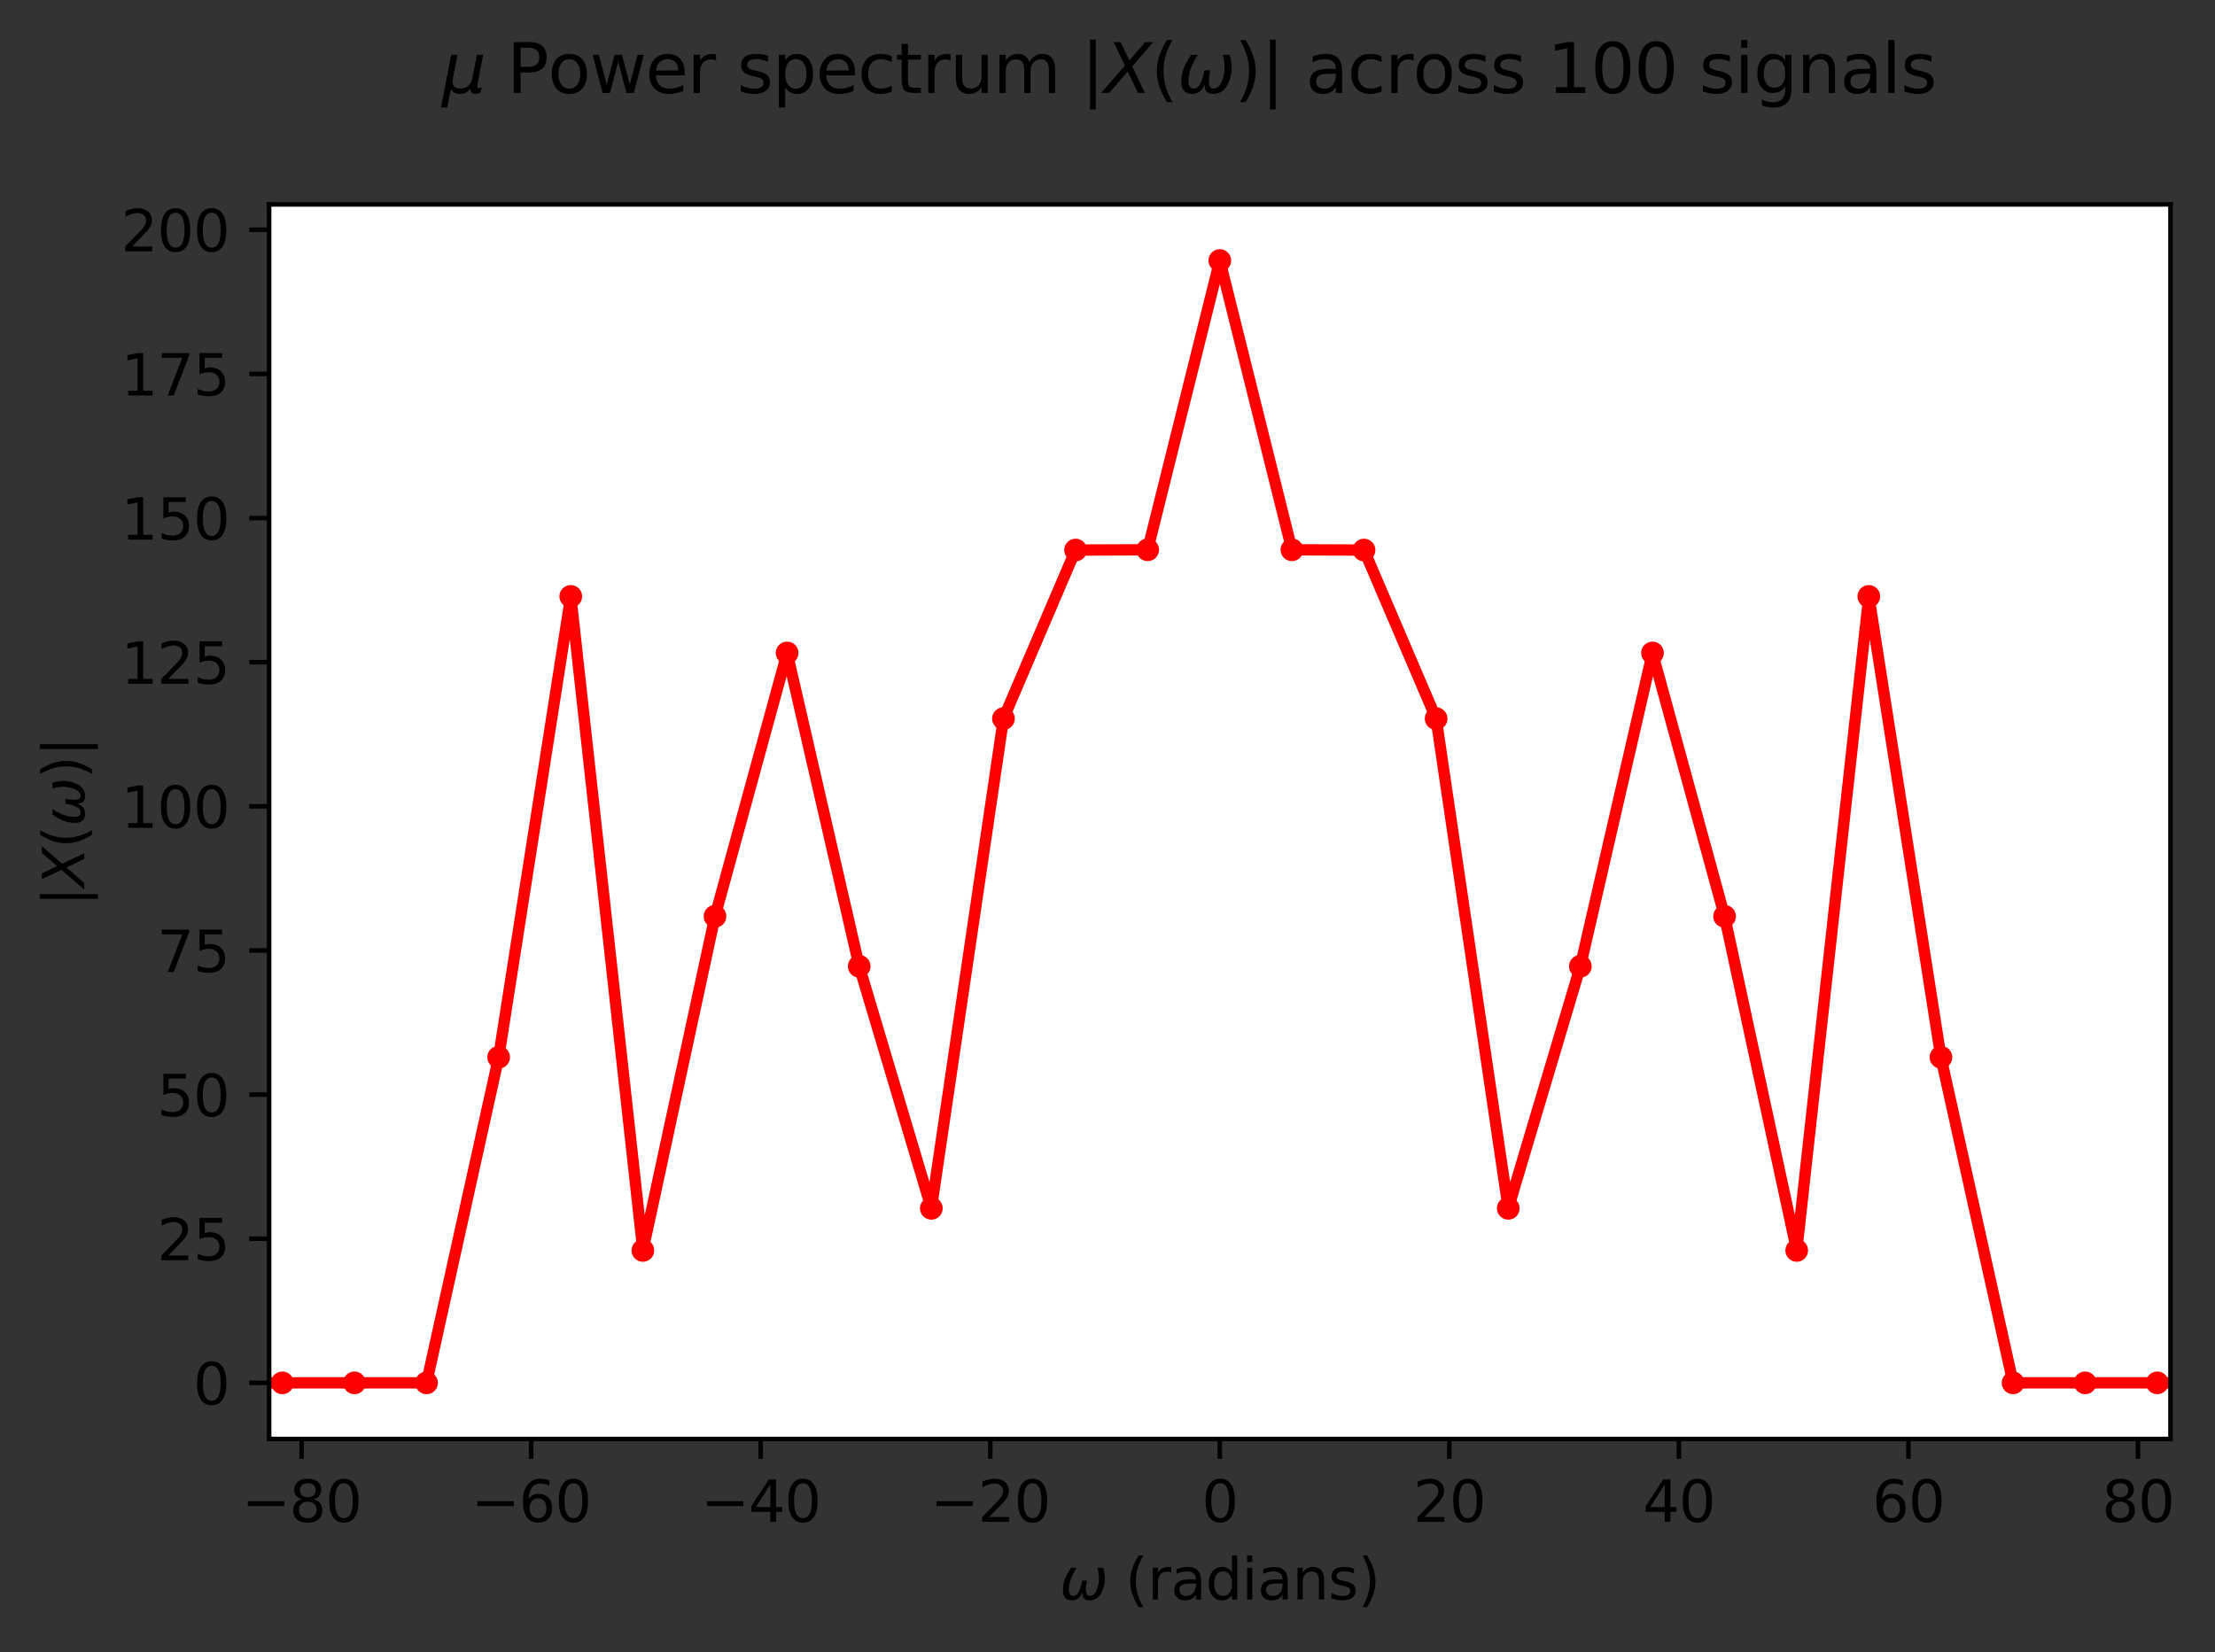 <?xml version="1.0" encoding="utf-8" standalone="no"?>
<!DOCTYPE svg PUBLIC "-//W3C//DTD SVG 1.1//EN"
  "http://www.w3.org/Graphics/SVG/1.1/DTD/svg11.dtd">
<svg xmlns:xlink="http://www.w3.org/1999/xlink" width="390.027pt" height="290.996pt" viewBox="0 0 390.027 290.996" xmlns="http://www.w3.org/2000/svg" version="1.1">
 <rect x="0" y="0" width="390.027" height="290.996" fill="#333333" stroke="none"/>
 <defs>
  <style type="text/css">*{stroke-linejoin: round; stroke-linecap: butt}</style>
 </defs>
 <g id="figure_1">
  <g id="patch_1">
   <path d="M 0 290.996 
L 390.027 290.996 
L 390.027 0 
L 0 0 
L 0 290.996 
z
" style="fill: none"/>
  </g>
  <g id="axes_1">
   <g id="patch_2">
    <path d="M 47.388 253.44 
L 382.188 253.44 
L 382.188 36 
L 47.388 36 
z
" style="fill: #ffffff"/>
   </g>
   <g id="matplotlib.axis_1">
    <g id="xtick_1">
     <g id="line2d_1">
      <defs>
       <path id="mf21e07b177" d="M 0 0 
L 0 3.5 
" style="stroke: #000000; stroke-width: 0.8"/>
      </defs>
      <g>
       <use xlink:href="#mf21e07b177" x="53.111" y="253.44" style="stroke: #000000; stroke-width: 0.8"/>
      </g>
     </g>
     <g id="text_1">
      <!-- −80 -->
      <g transform="translate(42.558 268.038) scale(0.1 -0.1)">
       <defs>
        <path id="DejaVuSans-2212" d="M 678 2272 
L 4684 2272 
L 4684 1741 
L 678 1741 
L 678 2272 
z
" transform="scale(0.016)"/>
        <path id="DejaVuSans-38" d="M 2034 2216 
Q 1584 2216 1326 1975 
Q 1069 1734 1069 1313 
Q 1069 891 1326 650 
Q 1584 409 2034 409 
Q 2484 409 2743 651 
Q 3003 894 3003 1313 
Q 3003 1734 2745 1975 
Q 2488 2216 2034 2216 
z
M 1403 2484 
Q 997 2584 770 2862 
Q 544 3141 544 3541 
Q 544 4100 942 4425 
Q 1341 4750 2034 4750 
Q 2731 4750 3128 4425 
Q 3525 4100 3525 3541 
Q 3525 3141 3298 2862 
Q 3072 2584 2669 2484 
Q 3125 2378 3379 2068 
Q 3634 1759 3634 1313 
Q 3634 634 3220 271 
Q 2806 -91 2034 -91 
Q 1263 -91 848 271 
Q 434 634 434 1313 
Q 434 1759 690 2068 
Q 947 2378 1403 2484 
z
M 1172 3481 
Q 1172 3119 1398 2916 
Q 1625 2713 2034 2713 
Q 2441 2713 2670 2916 
Q 2900 3119 2900 3481 
Q 2900 3844 2670 4047 
Q 2441 4250 2034 4250 
Q 1625 4250 1398 4047 
Q 1172 3844 1172 3481 
z
" transform="scale(0.016)"/>
        <path id="DejaVuSans-30" d="M 2034 4250 
Q 1547 4250 1301 3770 
Q 1056 3291 1056 2328 
Q 1056 1369 1301 889 
Q 1547 409 2034 409 
Q 2525 409 2770 889 
Q 3016 1369 3016 2328 
Q 3016 3291 2770 3770 
Q 2525 4250 2034 4250 
z
M 2034 4750 
Q 2819 4750 3233 4129 
Q 3647 3509 3647 2328 
Q 3647 1150 3233 529 
Q 2819 -91 2034 -91 
Q 1250 -91 836 529 
Q 422 1150 422 2328 
Q 422 3509 836 4129 
Q 1250 4750 2034 4750 
z
" transform="scale(0.016)"/>
       </defs>
       <use xlink:href="#DejaVuSans-2212"/>
       <use xlink:href="#DejaVuSans-38" x="83.789"/>
       <use xlink:href="#DejaVuSans-30" x="147.412"/>
      </g>
     </g>
    </g>
    <g id="xtick_2">
     <g id="line2d_2">
      <g>
       <use xlink:href="#mf21e07b177" x="93.53" y="253.44" style="stroke: #000000; stroke-width: 0.8"/>
      </g>
     </g>
     <g id="text_2">
      <!-- −60 -->
      <g transform="translate(82.977 268.038) scale(0.1 -0.1)">
       <defs>
        <path id="DejaVuSans-36" d="M 2113 2584 
Q 1688 2584 1439 2293 
Q 1191 2003 1191 1497 
Q 1191 994 1439 701 
Q 1688 409 2113 409 
Q 2538 409 2786 701 
Q 3034 994 3034 1497 
Q 3034 2003 2786 2293 
Q 2538 2584 2113 2584 
z
M 3366 4563 
L 3366 3988 
Q 3128 4100 2886 4159 
Q 2644 4219 2406 4219 
Q 1781 4219 1451 3797 
Q 1122 3375 1075 2522 
Q 1259 2794 1537 2939 
Q 1816 3084 2150 3084 
Q 2853 3084 3261 2657 
Q 3669 2231 3669 1497 
Q 3669 778 3244 343 
Q 2819 -91 2113 -91 
Q 1303 -91 875 529 
Q 447 1150 447 2328 
Q 447 3434 972 4092 
Q 1497 4750 2381 4750 
Q 2619 4750 2861 4703 
Q 3103 4656 3366 4563 
z
" transform="scale(0.016)"/>
       </defs>
       <use xlink:href="#DejaVuSans-2212"/>
       <use xlink:href="#DejaVuSans-36" x="83.789"/>
       <use xlink:href="#DejaVuSans-30" x="147.412"/>
      </g>
     </g>
    </g>
    <g id="xtick_3">
     <g id="line2d_3">
      <g>
       <use xlink:href="#mf21e07b177" x="133.949" y="253.44" style="stroke: #000000; stroke-width: 0.8"/>
      </g>
     </g>
     <g id="text_3">
      <!-- −40 -->
      <g transform="translate(123.397 268.038) scale(0.1 -0.1)">
       <defs>
        <path id="DejaVuSans-34" d="M 2419 4116 
L 825 1625 
L 2419 1625 
L 2419 4116 
z
M 2253 4666 
L 3047 4666 
L 3047 1625 
L 3713 1625 
L 3713 1100 
L 3047 1100 
L 3047 0 
L 2419 0 
L 2419 1100 
L 313 1100 
L 313 1709 
L 2253 4666 
z
" transform="scale(0.016)"/>
       </defs>
       <use xlink:href="#DejaVuSans-2212"/>
       <use xlink:href="#DejaVuSans-34" x="83.789"/>
       <use xlink:href="#DejaVuSans-30" x="147.412"/>
      </g>
     </g>
    </g>
    <g id="xtick_4">
     <g id="line2d_4">
      <g>
       <use xlink:href="#mf21e07b177" x="174.368" y="253.44" style="stroke: #000000; stroke-width: 0.8"/>
      </g>
     </g>
     <g id="text_4">
      <!-- −20 -->
      <g transform="translate(163.816 268.038) scale(0.1 -0.1)">
       <defs>
        <path id="DejaVuSans-32" d="M 1228 531 
L 3431 531 
L 3431 0 
L 469 0 
L 469 531 
Q 828 903 1448 1529 
Q 2069 2156 2228 2338 
Q 2531 2678 2651 2914 
Q 2772 3150 2772 3378 
Q 2772 3750 2511 3984 
Q 2250 4219 1831 4219 
Q 1534 4219 1204 4116 
Q 875 4013 500 3803 
L 500 4441 
Q 881 4594 1212 4672 
Q 1544 4750 1819 4750 
Q 2544 4750 2975 4387 
Q 3406 4025 3406 3419 
Q 3406 3131 3298 2873 
Q 3191 2616 2906 2266 
Q 2828 2175 2409 1742 
Q 1991 1309 1228 531 
z
" transform="scale(0.016)"/>
       </defs>
       <use xlink:href="#DejaVuSans-2212"/>
       <use xlink:href="#DejaVuSans-32" x="83.789"/>
       <use xlink:href="#DejaVuSans-30" x="147.412"/>
      </g>
     </g>
    </g>
    <g id="xtick_5">
     <g id="line2d_5">
      <g>
       <use xlink:href="#mf21e07b177" x="214.787" y="253.44" style="stroke: #000000; stroke-width: 0.8"/>
      </g>
     </g>
     <g id="text_5">
      <!-- 0 -->
      <g transform="translate(211.606 268.038) scale(0.1 -0.1)">
       <use xlink:href="#DejaVuSans-30"/>
      </g>
     </g>
    </g>
    <g id="xtick_6">
     <g id="line2d_6">
      <g>
       <use xlink:href="#mf21e07b177" x="255.207" y="253.44" style="stroke: #000000; stroke-width: 0.8"/>
      </g>
     </g>
     <g id="text_6">
      <!-- 20 -->
      <g transform="translate(248.844 268.038) scale(0.1 -0.1)">
       <use xlink:href="#DejaVuSans-32"/>
       <use xlink:href="#DejaVuSans-30" x="63.623"/>
      </g>
     </g>
    </g>
    <g id="xtick_7">
     <g id="line2d_7">
      <g>
       <use xlink:href="#mf21e07b177" x="295.626" y="253.44" style="stroke: #000000; stroke-width: 0.8"/>
      </g>
     </g>
     <g id="text_7">
      <!-- 40 -->
      <g transform="translate(289.263 268.038) scale(0.1 -0.1)">
       <use xlink:href="#DejaVuSans-34"/>
       <use xlink:href="#DejaVuSans-30" x="63.623"/>
      </g>
     </g>
    </g>
    <g id="xtick_8">
     <g id="line2d_8">
      <g>
       <use xlink:href="#mf21e07b177" x="336.045" y="253.44" style="stroke: #000000; stroke-width: 0.8"/>
      </g>
     </g>
     <g id="text_8">
      <!-- 60 -->
      <g transform="translate(329.683 268.038) scale(0.1 -0.1)">
       <use xlink:href="#DejaVuSans-36"/>
       <use xlink:href="#DejaVuSans-30" x="63.623"/>
      </g>
     </g>
    </g>
    <g id="xtick_9">
     <g id="line2d_9">
      <g>
       <use xlink:href="#mf21e07b177" x="376.464" y="253.44" style="stroke: #000000; stroke-width: 0.8"/>
      </g>
     </g>
     <g id="text_9">
      <!-- 80 -->
      <g transform="translate(370.102 268.038) scale(0.1 -0.1)">
       <use xlink:href="#DejaVuSans-38"/>
       <use xlink:href="#DejaVuSans-30" x="63.623"/>
      </g>
     </g>
    </g>
    <g id="text_10">
     <!-- $\omega$ (radians) -->
     <g transform="translate(186.588 281.717) scale(0.1 -0.1)">
      <defs>
       <path id="DejaVuSans-Oblique-3c9" d="M 1369 -91 
Q 72 -91 434 1766 
Q 575 2500 1256 3500 
L 1875 3500 
Q 1231 2500 1088 1750 
Q 819 397 1519 397 
Q 2166 397 2478 2078 
L 3009 2078 
Q 2669 388 3316 397 
Q 4013 403 4275 1750 
Q 4419 2500 4169 3500 
L 4788 3500 
Q 5075 2500 4934 1766 
Q 4578 -94 3278 -91 
Q 2428 -88 2503 844 
Q 2194 -91 1369 -91 
z
" transform="scale(0.016)"/>
       <path id="DejaVuSans-20" transform="scale(0.016)"/>
       <path id="DejaVuSans-28" d="M 1984 4856 
Q 1566 4138 1362 3434 
Q 1159 2731 1159 2009 
Q 1159 1288 1364 580 
Q 1569 -128 1984 -844 
L 1484 -844 
Q 1016 -109 783 600 
Q 550 1309 550 2009 
Q 550 2706 781 3412 
Q 1013 4119 1484 4856 
L 1984 4856 
z
" transform="scale(0.016)"/>
       <path id="DejaVuSans-72" d="M 2631 2963 
Q 2534 3019 2420 3045 
Q 2306 3072 2169 3072 
Q 1681 3072 1420 2755 
Q 1159 2438 1159 1844 
L 1159 0 
L 581 0 
L 581 3500 
L 1159 3500 
L 1159 2956 
Q 1341 3275 1631 3429 
Q 1922 3584 2338 3584 
Q 2397 3584 2469 3576 
Q 2541 3569 2628 3553 
L 2631 2963 
z
" transform="scale(0.016)"/>
       <path id="DejaVuSans-61" d="M 2194 1759 
Q 1497 1759 1228 1600 
Q 959 1441 959 1056 
Q 959 750 1161 570 
Q 1363 391 1709 391 
Q 2188 391 2477 730 
Q 2766 1069 2766 1631 
L 2766 1759 
L 2194 1759 
z
M 3341 1997 
L 3341 0 
L 2766 0 
L 2766 531 
Q 2569 213 2275 61 
Q 1981 -91 1556 -91 
Q 1019 -91 701 211 
Q 384 513 384 1019 
Q 384 1609 779 1909 
Q 1175 2209 1959 2209 
L 2766 2209 
L 2766 2266 
Q 2766 2663 2505 2880 
Q 2244 3097 1772 3097 
Q 1472 3097 1187 3025 
Q 903 2953 641 2809 
L 641 3341 
Q 956 3463 1253 3523 
Q 1550 3584 1831 3584 
Q 2591 3584 2966 3190 
Q 3341 2797 3341 1997 
z
" transform="scale(0.016)"/>
       <path id="DejaVuSans-64" d="M 2906 2969 
L 2906 4863 
L 3481 4863 
L 3481 0 
L 2906 0 
L 2906 525 
Q 2725 213 2448 61 
Q 2172 -91 1784 -91 
Q 1150 -91 751 415 
Q 353 922 353 1747 
Q 353 2572 751 3078 
Q 1150 3584 1784 3584 
Q 2172 3584 2448 3432 
Q 2725 3281 2906 2969 
z
M 947 1747 
Q 947 1113 1208 752 
Q 1469 391 1925 391 
Q 2381 391 2643 752 
Q 2906 1113 2906 1747 
Q 2906 2381 2643 2742 
Q 2381 3103 1925 3103 
Q 1469 3103 1208 2742 
Q 947 2381 947 1747 
z
" transform="scale(0.016)"/>
       <path id="DejaVuSans-69" d="M 603 3500 
L 1178 3500 
L 1178 0 
L 603 0 
L 603 3500 
z
M 603 4863 
L 1178 4863 
L 1178 4134 
L 603 4134 
L 603 4863 
z
" transform="scale(0.016)"/>
       <path id="DejaVuSans-6e" d="M 3513 2113 
L 3513 0 
L 2938 0 
L 2938 2094 
Q 2938 2591 2744 2837 
Q 2550 3084 2163 3084 
Q 1697 3084 1428 2787 
Q 1159 2491 1159 1978 
L 1159 0 
L 581 0 
L 581 3500 
L 1159 3500 
L 1159 2956 
Q 1366 3272 1645 3428 
Q 1925 3584 2291 3584 
Q 2894 3584 3203 3211 
Q 3513 2838 3513 2113 
z
" transform="scale(0.016)"/>
       <path id="DejaVuSans-73" d="M 2834 3397 
L 2834 2853 
Q 2591 2978 2328 3040 
Q 2066 3103 1784 3103 
Q 1356 3103 1142 2972 
Q 928 2841 928 2578 
Q 928 2378 1081 2264 
Q 1234 2150 1697 2047 
L 1894 2003 
Q 2506 1872 2764 1633 
Q 3022 1394 3022 966 
Q 3022 478 2636 193 
Q 2250 -91 1575 -91 
Q 1294 -91 989 -36 
Q 684 19 347 128 
L 347 722 
Q 666 556 975 473 
Q 1284 391 1588 391 
Q 1994 391 2212 530 
Q 2431 669 2431 922 
Q 2431 1156 2273 1281 
Q 2116 1406 1581 1522 
L 1381 1569 
Q 847 1681 609 1914 
Q 372 2147 372 2553 
Q 372 3047 722 3315 
Q 1072 3584 1716 3584 
Q 2034 3584 2315 3537 
Q 2597 3491 2834 3397 
z
" transform="scale(0.016)"/>
       <path id="DejaVuSans-29" d="M 513 4856 
L 1013 4856 
Q 1481 4119 1714 3412 
Q 1947 2706 1947 2009 
Q 1947 1309 1714 600 
Q 1481 -109 1013 -844 
L 513 -844 
Q 928 -128 1133 580 
Q 1338 1288 1338 2009 
Q 1338 2731 1133 3434 
Q 928 4138 513 4856 
z
" transform="scale(0.016)"/>
      </defs>
      <use xlink:href="#DejaVuSans-Oblique-3c9" transform="translate(0 0.016)"/>
      <use xlink:href="#DejaVuSans-20" transform="translate(83.74 0.016)"/>
      <use xlink:href="#DejaVuSans-28" transform="translate(115.527 0.016)"/>
      <use xlink:href="#DejaVuSans-72" transform="translate(154.541 0.016)"/>
      <use xlink:href="#DejaVuSans-61" transform="translate(195.654 0.016)"/>
      <use xlink:href="#DejaVuSans-64" transform="translate(256.934 0.016)"/>
      <use xlink:href="#DejaVuSans-69" transform="translate(320.41 0.016)"/>
      <use xlink:href="#DejaVuSans-61" transform="translate(348.193 0.016)"/>
      <use xlink:href="#DejaVuSans-6e" transform="translate(409.473 0.016)"/>
      <use xlink:href="#DejaVuSans-73" transform="translate(472.852 0.016)"/>
      <use xlink:href="#DejaVuSans-29" transform="translate(524.951 0.016)"/>
     </g>
    </g>
   </g>
   <g id="matplotlib.axis_2">
    <g id="ytick_1">
     <g id="line2d_10">
      <defs>
       <path id="m488d3fd8b1" d="M 0 0 
L -3.5 0 
" style="stroke: #000000; stroke-width: 0.8"/>
      </defs>
      <g>
       <use xlink:href="#m488d3fd8b1" x="47.388" y="243.556" style="stroke: #000000; stroke-width: 0.8"/>
      </g>
     </g>
     <g id="text_11">
      <!-- 0 -->
      <g transform="translate(34.025 247.356) scale(0.1 -0.1)">
       <use xlink:href="#DejaVuSans-30"/>
      </g>
     </g>
    </g>
    <g id="ytick_2">
     <g id="line2d_11">
      <g>
       <use xlink:href="#m488d3fd8b1" x="47.388" y="218.17" style="stroke: #000000; stroke-width: 0.8"/>
      </g>
     </g>
     <g id="text_12">
      <!-- 25 -->
      <g transform="translate(27.663 221.97) scale(0.1 -0.1)">
       <defs>
        <path id="DejaVuSans-35" d="M 691 4666 
L 3169 4666 
L 3169 4134 
L 1269 4134 
L 1269 2991 
Q 1406 3038 1543 3061 
Q 1681 3084 1819 3084 
Q 2600 3084 3056 2656 
Q 3513 2228 3513 1497 
Q 3513 744 3044 326 
Q 2575 -91 1722 -91 
Q 1428 -91 1123 -41 
Q 819 9 494 109 
L 494 744 
Q 775 591 1075 516 
Q 1375 441 1709 441 
Q 2250 441 2565 725 
Q 2881 1009 2881 1497 
Q 2881 1984 2565 2268 
Q 2250 2553 1709 2553 
Q 1456 2553 1204 2497 
Q 953 2441 691 2322 
L 691 4666 
z
" transform="scale(0.016)"/>
       </defs>
       <use xlink:href="#DejaVuSans-32"/>
       <use xlink:href="#DejaVuSans-35" x="63.623"/>
      </g>
     </g>
    </g>
    <g id="ytick_3">
     <g id="line2d_12">
      <g>
       <use xlink:href="#m488d3fd8b1" x="47.388" y="192.784" style="stroke: #000000; stroke-width: 0.8"/>
      </g>
     </g>
     <g id="text_13">
      <!-- 50 -->
      <g transform="translate(27.663 196.583) scale(0.1 -0.1)">
       <use xlink:href="#DejaVuSans-35"/>
       <use xlink:href="#DejaVuSans-30" x="63.623"/>
      </g>
     </g>
    </g>
    <g id="ytick_4">
     <g id="line2d_13">
      <g>
       <use xlink:href="#m488d3fd8b1" x="47.388" y="167.398" style="stroke: #000000; stroke-width: 0.8"/>
      </g>
     </g>
     <g id="text_14">
      <!-- 75 -->
      <g transform="translate(27.663 171.197) scale(0.1 -0.1)">
       <defs>
        <path id="DejaVuSans-37" d="M 525 4666 
L 3525 4666 
L 3525 4397 
L 1831 0 
L 1172 0 
L 2766 4134 
L 525 4134 
L 525 4666 
z
" transform="scale(0.016)"/>
       </defs>
       <use xlink:href="#DejaVuSans-37"/>
       <use xlink:href="#DejaVuSans-35" x="63.623"/>
      </g>
     </g>
    </g>
    <g id="ytick_5">
     <g id="line2d_14">
      <g>
       <use xlink:href="#m488d3fd8b1" x="47.388" y="142.012" style="stroke: #000000; stroke-width: 0.8"/>
      </g>
     </g>
     <g id="text_15">
      <!-- 100 -->
      <g transform="translate(21.3 145.811) scale(0.1 -0.1)">
       <defs>
        <path id="DejaVuSans-31" d="M 794 531 
L 1825 531 
L 1825 4091 
L 703 3866 
L 703 4441 
L 1819 4666 
L 2450 4666 
L 2450 531 
L 3481 531 
L 3481 0 
L 794 0 
L 794 531 
z
" transform="scale(0.016)"/>
       </defs>
       <use xlink:href="#DejaVuSans-31"/>
       <use xlink:href="#DejaVuSans-30" x="63.623"/>
       <use xlink:href="#DejaVuSans-30" x="127.246"/>
      </g>
     </g>
    </g>
    <g id="ytick_6">
     <g id="line2d_15">
      <g>
       <use xlink:href="#m488d3fd8b1" x="47.388" y="116.626" style="stroke: #000000; stroke-width: 0.8"/>
      </g>
     </g>
     <g id="text_16">
      <!-- 125 -->
      <g transform="translate(21.3 120.425) scale(0.1 -0.1)">
       <use xlink:href="#DejaVuSans-31"/>
       <use xlink:href="#DejaVuSans-32" x="63.623"/>
       <use xlink:href="#DejaVuSans-35" x="127.246"/>
      </g>
     </g>
    </g>
    <g id="ytick_7">
     <g id="line2d_16">
      <g>
       <use xlink:href="#m488d3fd8b1" x="47.388" y="91.24" style="stroke: #000000; stroke-width: 0.8"/>
      </g>
     </g>
     <g id="text_17">
      <!-- 150 -->
      <g transform="translate(21.3 95.039) scale(0.1 -0.1)">
       <use xlink:href="#DejaVuSans-31"/>
       <use xlink:href="#DejaVuSans-35" x="63.623"/>
       <use xlink:href="#DejaVuSans-30" x="127.246"/>
      </g>
     </g>
    </g>
    <g id="ytick_8">
     <g id="line2d_17">
      <g>
       <use xlink:href="#m488d3fd8b1" x="47.388" y="65.854" style="stroke: #000000; stroke-width: 0.8"/>
      </g>
     </g>
     <g id="text_18">
      <!-- 175 -->
      <g transform="translate(21.3 69.653) scale(0.1 -0.1)">
       <use xlink:href="#DejaVuSans-31"/>
       <use xlink:href="#DejaVuSans-37" x="63.623"/>
       <use xlink:href="#DejaVuSans-35" x="127.246"/>
      </g>
     </g>
    </g>
    <g id="ytick_9">
     <g id="line2d_18">
      <g>
       <use xlink:href="#m488d3fd8b1" x="47.388" y="40.468" style="stroke: #000000; stroke-width: 0.8"/>
      </g>
     </g>
     <g id="text_19">
      <!-- 200 -->
      <g transform="translate(21.3 44.267) scale(0.1 -0.1)">
       <use xlink:href="#DejaVuSans-32"/>
       <use xlink:href="#DejaVuSans-30" x="63.623"/>
       <use xlink:href="#DejaVuSans-30" x="127.246"/>
      </g>
     </g>
    </g>
    <g id="text_20">
     <!-- $|X(\omega)|$ -->
     <g transform="translate(14.9 159.62) rotate(-90) scale(0.1 -0.1)">
      <defs>
       <path id="DejaVuSans-7c" d="M 1344 4891 
L 1344 -1509 
L 813 -1509 
L 813 4891 
L 1344 4891 
z
" transform="scale(0.016)"/>
       <path id="DejaVuSans-Oblique-58" d="M 878 4666 
L 1516 4666 
L 2316 2981 
L 3763 4666 
L 4500 4666 
L 2578 2438 
L 3738 0 
L 3103 0 
L 2163 1966 
L 459 0 
L -275 0 
L 1906 2509 
L 878 4666 
z
" transform="scale(0.016)"/>
      </defs>
      <use xlink:href="#DejaVuSans-7c" transform="translate(0 0.578)"/>
      <use xlink:href="#DejaVuSans-Oblique-58" transform="translate(33.691 0.578)"/>
      <use xlink:href="#DejaVuSans-28" transform="translate(102.197 0.578)"/>
      <use xlink:href="#DejaVuSans-Oblique-3c9" transform="translate(141.211 0.578)"/>
      <use xlink:href="#DejaVuSans-29" transform="translate(224.951 0.578)"/>
      <use xlink:href="#DejaVuSans-7c" transform="translate(263.965 0.578)"/>
     </g>
    </g>
   </g>
   <g id="line2d_19">
    <path d="M -1 243.556 
L 75.109 243.556 
L 87.807 186.208 
L 100.505 105.042 
L 113.203 220.232 
L 125.901 161.387 
L 138.599 115.002 
L 151.297 170.192 
L 163.995 212.818 
L 176.693 126.568 
L 189.391 96.877 
L 202.089 96.832 
L 214.787 45.884 
L 227.486 96.832 
L 240.184 96.877 
L 252.882 126.568 
L 265.58 212.818 
L 278.278 170.192 
L 290.976 115.002 
L 303.674 161.387 
L 316.372 220.232 
L 329.07 105.042 
L 341.768 186.208 
L 354.466 243.556 
L 391.027 243.556 
L 391.027 243.556 
" clip-path="url(#pec5061e20d)" style="fill: none; stroke: #ff0000; stroke-width: 2; stroke-linecap: square"/>
    <defs>
     <path id="m218f43d5d0" d="M 0 1.5 
C 0.398 1.5 0.779 1.342 1.061 1.061 
C 1.342 0.779 1.5 0.398 1.5 0 
C 1.5 -0.398 1.342 -0.779 1.061 -1.061 
C 0.779 -1.342 0.398 -1.5 0 -1.5 
C -0.398 -1.5 -0.779 -1.342 -1.061 -1.061 
C -1.342 -0.779 -1.5 -0.398 -1.5 0 
C -1.5 0.398 -1.342 0.779 -1.061 1.061 
C -0.779 1.342 -0.398 1.5 0 1.5 
z
" style="stroke: #ff0000"/>
    </defs>
    <g clip-path="url(#pec5061e20d)">
     <use xlink:href="#m218f43d5d0" x="-1" y="243.556" style="fill: #ff0000; stroke: #ff0000"/>
     <use xlink:href="#m218f43d5d0" x="11.618" y="243.556" style="fill: #ff0000; stroke: #ff0000"/>
     <use xlink:href="#m218f43d5d0" x="24.316" y="243.556" style="fill: #ff0000; stroke: #ff0000"/>
     <use xlink:href="#m218f43d5d0" x="37.014" y="243.556" style="fill: #ff0000; stroke: #ff0000"/>
     <use xlink:href="#m218f43d5d0" x="49.713" y="243.556" style="fill: #ff0000; stroke: #ff0000"/>
     <use xlink:href="#m218f43d5d0" x="62.411" y="243.556" style="fill: #ff0000; stroke: #ff0000"/>
     <use xlink:href="#m218f43d5d0" x="75.109" y="243.556" style="fill: #ff0000; stroke: #ff0000"/>
     <use xlink:href="#m218f43d5d0" x="87.807" y="186.208" style="fill: #ff0000; stroke: #ff0000"/>
     <use xlink:href="#m218f43d5d0" x="100.505" y="105.042" style="fill: #ff0000; stroke: #ff0000"/>
     <use xlink:href="#m218f43d5d0" x="113.203" y="220.232" style="fill: #ff0000; stroke: #ff0000"/>
     <use xlink:href="#m218f43d5d0" x="125.901" y="161.387" style="fill: #ff0000; stroke: #ff0000"/>
     <use xlink:href="#m218f43d5d0" x="138.599" y="115.002" style="fill: #ff0000; stroke: #ff0000"/>
     <use xlink:href="#m218f43d5d0" x="151.297" y="170.192" style="fill: #ff0000; stroke: #ff0000"/>
     <use xlink:href="#m218f43d5d0" x="163.995" y="212.818" style="fill: #ff0000; stroke: #ff0000"/>
     <use xlink:href="#m218f43d5d0" x="176.693" y="126.568" style="fill: #ff0000; stroke: #ff0000"/>
     <use xlink:href="#m218f43d5d0" x="189.391" y="96.877" style="fill: #ff0000; stroke: #ff0000"/>
     <use xlink:href="#m218f43d5d0" x="202.089" y="96.832" style="fill: #ff0000; stroke: #ff0000"/>
     <use xlink:href="#m218f43d5d0" x="214.787" y="45.884" style="fill: #ff0000; stroke: #ff0000"/>
     <use xlink:href="#m218f43d5d0" x="227.486" y="96.832" style="fill: #ff0000; stroke: #ff0000"/>
     <use xlink:href="#m218f43d5d0" x="240.184" y="96.877" style="fill: #ff0000; stroke: #ff0000"/>
     <use xlink:href="#m218f43d5d0" x="252.882" y="126.568" style="fill: #ff0000; stroke: #ff0000"/>
     <use xlink:href="#m218f43d5d0" x="265.58" y="212.818" style="fill: #ff0000; stroke: #ff0000"/>
     <use xlink:href="#m218f43d5d0" x="278.278" y="170.192" style="fill: #ff0000; stroke: #ff0000"/>
     <use xlink:href="#m218f43d5d0" x="290.976" y="115.002" style="fill: #ff0000; stroke: #ff0000"/>
     <use xlink:href="#m218f43d5d0" x="303.674" y="161.387" style="fill: #ff0000; stroke: #ff0000"/>
     <use xlink:href="#m218f43d5d0" x="316.372" y="220.232" style="fill: #ff0000; stroke: #ff0000"/>
     <use xlink:href="#m218f43d5d0" x="329.07" y="105.042" style="fill: #ff0000; stroke: #ff0000"/>
     <use xlink:href="#m218f43d5d0" x="341.768" y="186.208" style="fill: #ff0000; stroke: #ff0000"/>
     <use xlink:href="#m218f43d5d0" x="354.466" y="243.556" style="fill: #ff0000; stroke: #ff0000"/>
     <use xlink:href="#m218f43d5d0" x="367.164" y="243.556" style="fill: #ff0000; stroke: #ff0000"/>
     <use xlink:href="#m218f43d5d0" x="379.862" y="243.556" style="fill: #ff0000; stroke: #ff0000"/>
     <use xlink:href="#m218f43d5d0" x="392.561" y="243.556" style="fill: #ff0000; stroke: #ff0000"/>
     <use xlink:href="#m218f43d5d0" x="405.259" y="243.556" style="fill: #ff0000; stroke: #ff0000"/>
     <use xlink:href="#m218f43d5d0" x="417.957" y="243.556" style="fill: #ff0000; stroke: #ff0000"/>
     <use xlink:href="#m218f43d5d0" x="430.655" y="243.556" style="fill: #ff0000; stroke: #ff0000"/>
     <use xlink:href="#m218f43d5d0" x="443.353" y="243.556" style="fill: #ff0000; stroke: #ff0000"/>
     <use xlink:href="#m218f43d5d0" x="456.051" y="243.556" style="fill: #ff0000; stroke: #ff0000"/>
     <use xlink:href="#m218f43d5d0" x="468.749" y="243.556" style="fill: #ff0000; stroke: #ff0000"/>
     <use xlink:href="#m218f43d5d0" x="481.447" y="243.556" style="fill: #ff0000; stroke: #ff0000"/>
     <use xlink:href="#m218f43d5d0" x="494.145" y="243.556" style="fill: #ff0000; stroke: #ff0000"/>
     <use xlink:href="#m218f43d5d0" x="506.843" y="243.556" style="fill: #ff0000; stroke: #ff0000"/>
     <use xlink:href="#m218f43d5d0" x="519.541" y="243.556" style="fill: #ff0000; stroke: #ff0000"/>
     <use xlink:href="#m218f43d5d0" x="532.239" y="243.556" style="fill: #ff0000; stroke: #ff0000"/>
     <use xlink:href="#m218f43d5d0" x="544.937" y="243.556" style="fill: #ff0000; stroke: #ff0000"/>
     <use xlink:href="#m218f43d5d0" x="557.636" y="243.556" style="fill: #ff0000; stroke: #ff0000"/>
     <use xlink:href="#m218f43d5d0" x="570.334" y="243.556" style="fill: #ff0000; stroke: #ff0000"/>
     <use xlink:href="#m218f43d5d0" x="583.032" y="243.556" style="fill: #ff0000; stroke: #ff0000"/>
     <use xlink:href="#m218f43d5d0" x="595.73" y="243.556" style="fill: #ff0000; stroke: #ff0000"/>
     <use xlink:href="#m218f43d5d0" x="608.428" y="243.556" style="fill: #ff0000; stroke: #ff0000"/>
     <use xlink:href="#m218f43d5d0" x="621.126" y="243.556" style="fill: #ff0000; stroke: #ff0000"/>
     <use xlink:href="#m218f43d5d0" x="633.824" y="243.556" style="fill: #ff0000; stroke: #ff0000"/>
     <use xlink:href="#m218f43d5d0" x="646.522" y="243.556" style="fill: #ff0000; stroke: #ff0000"/>
     <use xlink:href="#m218f43d5d0" x="659.22" y="243.556" style="fill: #ff0000; stroke: #ff0000"/>
     <use xlink:href="#m218f43d5d0" x="671.918" y="243.556" style="fill: #ff0000; stroke: #ff0000"/>
     <use xlink:href="#m218f43d5d0" x="684.616" y="243.556" style="fill: #ff0000; stroke: #ff0000"/>
     <use xlink:href="#m218f43d5d0" x="697.314" y="243.556" style="fill: #ff0000; stroke: #ff0000"/>
     <use xlink:href="#m218f43d5d0" x="710.012" y="243.556" style="fill: #ff0000; stroke: #ff0000"/>
     <use xlink:href="#m218f43d5d0" x="722.711" y="243.556" style="fill: #ff0000; stroke: #ff0000"/>
     <use xlink:href="#m218f43d5d0" x="735.409" y="243.556" style="fill: #ff0000; stroke: #ff0000"/>
     <use xlink:href="#m218f43d5d0" x="748.107" y="243.556" style="fill: #ff0000; stroke: #ff0000"/>
     <use xlink:href="#m218f43d5d0" x="760.805" y="243.556" style="fill: #ff0000; stroke: #ff0000"/>
     <use xlink:href="#m218f43d5d0" x="773.503" y="243.556" style="fill: #ff0000; stroke: #ff0000"/>
     <use xlink:href="#m218f43d5d0" x="786.201" y="243.556" style="fill: #ff0000; stroke: #ff0000"/>
     <use xlink:href="#m218f43d5d0" x="798.899" y="243.556" style="fill: #ff0000; stroke: #ff0000"/>
     <use xlink:href="#m218f43d5d0" x="811.597" y="243.556" style="fill: #ff0000; stroke: #ff0000"/>
     <use xlink:href="#m218f43d5d0" x="824.295" y="243.556" style="fill: #ff0000; stroke: #ff0000"/>
     <use xlink:href="#m218f43d5d0" x="836.993" y="243.556" style="fill: #ff0000; stroke: #ff0000"/>
     <use xlink:href="#m218f43d5d0" x="849.691" y="243.556" style="fill: #ff0000; stroke: #ff0000"/>
     <use xlink:href="#m218f43d5d0" x="862.389" y="243.556" style="fill: #ff0000; stroke: #ff0000"/>
     <use xlink:href="#m218f43d5d0" x="875.087" y="243.556" style="fill: #ff0000; stroke: #ff0000"/>
     <use xlink:href="#m218f43d5d0" x="887.786" y="243.556" style="fill: #ff0000; stroke: #ff0000"/>
     <use xlink:href="#m218f43d5d0" x="900.484" y="243.556" style="fill: #ff0000; stroke: #ff0000"/>
     <use xlink:href="#m218f43d5d0" x="913.182" y="243.556" style="fill: #ff0000; stroke: #ff0000"/>
     <use xlink:href="#m218f43d5d0" x="925.88" y="243.556" style="fill: #ff0000; stroke: #ff0000"/>
     <use xlink:href="#m218f43d5d0" x="938.578" y="243.556" style="fill: #ff0000; stroke: #ff0000"/>
     <use xlink:href="#m218f43d5d0" x="951.276" y="243.556" style="fill: #ff0000; stroke: #ff0000"/>
     <use xlink:href="#m218f43d5d0" x="963.974" y="243.556" style="fill: #ff0000; stroke: #ff0000"/>
     <use xlink:href="#m218f43d5d0" x="976.672" y="243.556" style="fill: #ff0000; stroke: #ff0000"/>
     <use xlink:href="#m218f43d5d0" x="989.37" y="243.556" style="fill: #ff0000; stroke: #ff0000"/>
     <use xlink:href="#m218f43d5d0" x="1002.068" y="243.556" style="fill: #ff0000; stroke: #ff0000"/>
     <use xlink:href="#m218f43d5d0" x="1014.766" y="243.556" style="fill: #ff0000; stroke: #ff0000"/>
     <use xlink:href="#m218f43d5d0" x="1027.464" y="243.556" style="fill: #ff0000; stroke: #ff0000"/>
     <use xlink:href="#m218f43d5d0" x="1040.162" y="243.556" style="fill: #ff0000; stroke: #ff0000"/>
     <use xlink:href="#m218f43d5d0" x="1052.861" y="243.556" style="fill: #ff0000; stroke: #ff0000"/>
     <use xlink:href="#m218f43d5d0" x="1065.559" y="243.556" style="fill: #ff0000; stroke: #ff0000"/>
     <use xlink:href="#m218f43d5d0" x="1078.257" y="243.556" style="fill: #ff0000; stroke: #ff0000"/>
     <use xlink:href="#m218f43d5d0" x="1090.955" y="243.556" style="fill: #ff0000; stroke: #ff0000"/>
     <use xlink:href="#m218f43d5d0" x="1103.653" y="243.556" style="fill: #ff0000; stroke: #ff0000"/>
     <use xlink:href="#m218f43d5d0" x="1116.351" y="243.556" style="fill: #ff0000; stroke: #ff0000"/>
     <use xlink:href="#m218f43d5d0" x="1129.049" y="243.556" style="fill: #ff0000; stroke: #ff0000"/>
     <use xlink:href="#m218f43d5d0" x="1141.747" y="243.556" style="fill: #ff0000; stroke: #ff0000"/>
     <use xlink:href="#m218f43d5d0" x="1154.445" y="243.556" style="fill: #ff0000; stroke: #ff0000"/>
     <use xlink:href="#m218f43d5d0" x="1167.143" y="243.556" style="fill: #ff0000; stroke: #ff0000"/>
     <use xlink:href="#m218f43d5d0" x="1179.841" y="243.556" style="fill: #ff0000; stroke: #ff0000"/>
     <use xlink:href="#m218f43d5d0" x="1192.539" y="243.556" style="fill: #ff0000; stroke: #ff0000"/>
     <use xlink:href="#m218f43d5d0" x="1205.237" y="243.556" style="fill: #ff0000; stroke: #ff0000"/>
     <use xlink:href="#m218f43d5d0" x="1217.936" y="243.556" style="fill: #ff0000; stroke: #ff0000"/>
     <use xlink:href="#m218f43d5d0" x="1230.634" y="243.556" style="fill: #ff0000; stroke: #ff0000"/>
     <use xlink:href="#m218f43d5d0" x="1243.332" y="243.556" style="fill: #ff0000; stroke: #ff0000"/>
     <use xlink:href="#m218f43d5d0" x="1256.03" y="243.556" style="fill: #ff0000; stroke: #ff0000"/>
     <use xlink:href="#m218f43d5d0" x="1268.728" y="243.556" style="fill: #ff0000; stroke: #ff0000"/>
     <use xlink:href="#m218f43d5d0" x="1281.426" y="243.556" style="fill: #ff0000; stroke: #ff0000"/>
     <use xlink:href="#m218f43d5d0" x="1294.124" y="243.556" style="fill: #ff0000; stroke: #ff0000"/>
     <use xlink:href="#m218f43d5d0" x="1306.822" y="243.556" style="fill: #ff0000; stroke: #ff0000"/>
     <use xlink:href="#m218f43d5d0" x="1319.52" y="243.556" style="fill: #ff0000; stroke: #ff0000"/>
     <use xlink:href="#m218f43d5d0" x="1332.218" y="243.556" style="fill: #ff0000; stroke: #ff0000"/>
     <use xlink:href="#m218f43d5d0" x="1344.916" y="243.556" style="fill: #ff0000; stroke: #ff0000"/>
     <use xlink:href="#m218f43d5d0" x="1357.614" y="243.556" style="fill: #ff0000; stroke: #ff0000"/>
     <use xlink:href="#m218f43d5d0" x="1370.312" y="243.556" style="fill: #ff0000; stroke: #ff0000"/>
     <use xlink:href="#m218f43d5d0" x="1383.011" y="243.556" style="fill: #ff0000; stroke: #ff0000"/>
     <use xlink:href="#m218f43d5d0" x="1395.709" y="243.556" style="fill: #ff0000; stroke: #ff0000"/>
     <use xlink:href="#m218f43d5d0" x="1408.407" y="243.556" style="fill: #ff0000; stroke: #ff0000"/>
     <use xlink:href="#m218f43d5d0" x="1421.105" y="243.556" style="fill: #ff0000; stroke: #ff0000"/>
     <use xlink:href="#m218f43d5d0" x="1433.803" y="243.556" style="fill: #ff0000; stroke: #ff0000"/>
     <use xlink:href="#m218f43d5d0" x="1446.501" y="243.556" style="fill: #ff0000; stroke: #ff0000"/>
     <use xlink:href="#m218f43d5d0" x="1459.199" y="243.556" style="fill: #ff0000; stroke: #ff0000"/>
     <use xlink:href="#m218f43d5d0" x="1471.897" y="243.556" style="fill: #ff0000; stroke: #ff0000"/>
     <use xlink:href="#m218f43d5d0" x="1484.595" y="243.556" style="fill: #ff0000; stroke: #ff0000"/>
     <use xlink:href="#m218f43d5d0" x="1497.293" y="243.556" style="fill: #ff0000; stroke: #ff0000"/>
     <use xlink:href="#m218f43d5d0" x="1509.991" y="243.556" style="fill: #ff0000; stroke: #ff0000"/>
     <use xlink:href="#m218f43d5d0" x="1522.689" y="243.556" style="fill: #ff0000; stroke: #ff0000"/>
     <use xlink:href="#m218f43d5d0" x="1535.387" y="243.556" style="fill: #ff0000; stroke: #ff0000"/>
     <use xlink:href="#m218f43d5d0" x="1548.086" y="243.556" style="fill: #ff0000; stroke: #ff0000"/>
     <use xlink:href="#m218f43d5d0" x="1560.784" y="243.556" style="fill: #ff0000; stroke: #ff0000"/>
     <use xlink:href="#m218f43d5d0" x="1573.482" y="243.556" style="fill: #ff0000; stroke: #ff0000"/>
     <use xlink:href="#m218f43d5d0" x="1586.18" y="243.556" style="fill: #ff0000; stroke: #ff0000"/>
     <use xlink:href="#m218f43d5d0" x="1598.878" y="243.556" style="fill: #ff0000; stroke: #ff0000"/>
     <use xlink:href="#m218f43d5d0" x="1611.576" y="243.556" style="fill: #ff0000; stroke: #ff0000"/>
     <use xlink:href="#m218f43d5d0" x="1624.274" y="243.556" style="fill: #ff0000; stroke: #ff0000"/>
     <use xlink:href="#m218f43d5d0" x="1636.972" y="243.556" style="fill: #ff0000; stroke: #ff0000"/>
     <use xlink:href="#m218f43d5d0" x="1649.67" y="243.556" style="fill: #ff0000; stroke: #ff0000"/>
     <use xlink:href="#m218f43d5d0" x="1662.368" y="243.556" style="fill: #ff0000; stroke: #ff0000"/>
     <use xlink:href="#m218f43d5d0" x="1675.066" y="243.556" style="fill: #ff0000; stroke: #ff0000"/>
     <use xlink:href="#m218f43d5d0" x="1687.764" y="243.556" style="fill: #ff0000; stroke: #ff0000"/>
     <use xlink:href="#m218f43d5d0" x="1700.462" y="243.556" style="fill: #ff0000; stroke: #ff0000"/>
     <use xlink:href="#m218f43d5d0" x="1713.161" y="243.556" style="fill: #ff0000; stroke: #ff0000"/>
     <use xlink:href="#m218f43d5d0" x="1725.859" y="243.556" style="fill: #ff0000; stroke: #ff0000"/>
     <use xlink:href="#m218f43d5d0" x="1738.557" y="243.556" style="fill: #ff0000; stroke: #ff0000"/>
     <use xlink:href="#m218f43d5d0" x="1751.255" y="243.556" style="fill: #ff0000; stroke: #ff0000"/>
     <use xlink:href="#m218f43d5d0" x="1763.953" y="243.556" style="fill: #ff0000; stroke: #ff0000"/>
     <use xlink:href="#m218f43d5d0" x="1776.651" y="243.556" style="fill: #ff0000; stroke: #ff0000"/>
     <use xlink:href="#m218f43d5d0" x="1789.349" y="243.556" style="fill: #ff0000; stroke: #ff0000"/>
     <use xlink:href="#m218f43d5d0" x="1802.047" y="243.556" style="fill: #ff0000; stroke: #ff0000"/>
     <use xlink:href="#m218f43d5d0" x="1814.745" y="243.556" style="fill: #ff0000; stroke: #ff0000"/>
     <use xlink:href="#m218f43d5d0" x="1827.443" y="243.556" style="fill: #ff0000; stroke: #ff0000"/>
     <use xlink:href="#m218f43d5d0" x="1840.141" y="243.556" style="fill: #ff0000; stroke: #ff0000"/>
     <use xlink:href="#m218f43d5d0" x="1852.839" y="243.556" style="fill: #ff0000; stroke: #ff0000"/>
     <use xlink:href="#m218f43d5d0" x="1865.537" y="243.556" style="fill: #ff0000; stroke: #ff0000"/>
     <use xlink:href="#m218f43d5d0" x="1878.236" y="243.556" style="fill: #ff0000; stroke: #ff0000"/>
     <use xlink:href="#m218f43d5d0" x="1890.934" y="243.556" style="fill: #ff0000; stroke: #ff0000"/>
     <use xlink:href="#m218f43d5d0" x="1903.632" y="243.556" style="fill: #ff0000; stroke: #ff0000"/>
     <use xlink:href="#m218f43d5d0" x="1916.33" y="243.556" style="fill: #ff0000; stroke: #ff0000"/>
     <use xlink:href="#m218f43d5d0" x="1929.028" y="243.556" style="fill: #ff0000; stroke: #ff0000"/>
     <use xlink:href="#m218f43d5d0" x="1941.726" y="243.556" style="fill: #ff0000; stroke: #ff0000"/>
     <use xlink:href="#m218f43d5d0" x="1954.424" y="243.556" style="fill: #ff0000; stroke: #ff0000"/>
     <use xlink:href="#m218f43d5d0" x="1967.122" y="243.556" style="fill: #ff0000; stroke: #ff0000"/>
     <use xlink:href="#m218f43d5d0" x="1979.82" y="243.556" style="fill: #ff0000; stroke: #ff0000"/>
     <use xlink:href="#m218f43d5d0" x="1992.518" y="243.556" style="fill: #ff0000; stroke: #ff0000"/>
     <use xlink:href="#m218f43d5d0" x="2005.216" y="243.556" style="fill: #ff0000; stroke: #ff0000"/>
     <use xlink:href="#m218f43d5d0" x="2017.914" y="243.556" style="fill: #ff0000; stroke: #ff0000"/>
     <use xlink:href="#m218f43d5d0" x="2030.612" y="243.556" style="fill: #ff0000; stroke: #ff0000"/>
     <use xlink:href="#m218f43d5d0" x="2043.311" y="243.556" style="fill: #ff0000; stroke: #ff0000"/>
     <use xlink:href="#m218f43d5d0" x="2056.009" y="243.556" style="fill: #ff0000; stroke: #ff0000"/>
     <use xlink:href="#m218f43d5d0" x="2068.707" y="243.556" style="fill: #ff0000; stroke: #ff0000"/>
     <use xlink:href="#m218f43d5d0" x="2081.405" y="243.556" style="fill: #ff0000; stroke: #ff0000"/>
     <use xlink:href="#m218f43d5d0" x="2094.103" y="243.556" style="fill: #ff0000; stroke: #ff0000"/>
     <use xlink:href="#m218f43d5d0" x="2106.801" y="243.556" style="fill: #ff0000; stroke: #ff0000"/>
     <use xlink:href="#m218f43d5d0" x="2119.499" y="243.556" style="fill: #ff0000; stroke: #ff0000"/>
     <use xlink:href="#m218f43d5d0" x="2132.197" y="243.556" style="fill: #ff0000; stroke: #ff0000"/>
     <use xlink:href="#m218f43d5d0" x="2144.895" y="243.556" style="fill: #ff0000; stroke: #ff0000"/>
     <use xlink:href="#m218f43d5d0" x="2157.593" y="243.556" style="fill: #ff0000; stroke: #ff0000"/>
     <use xlink:href="#m218f43d5d0" x="2170.291" y="243.556" style="fill: #ff0000; stroke: #ff0000"/>
     <use xlink:href="#m218f43d5d0" x="2182.989" y="243.556" style="fill: #ff0000; stroke: #ff0000"/>
     <use xlink:href="#m218f43d5d0" x="2195.687" y="243.556" style="fill: #ff0000; stroke: #ff0000"/>
     <use xlink:href="#m218f43d5d0" x="2208.386" y="243.556" style="fill: #ff0000; stroke: #ff0000"/>
     <use xlink:href="#m218f43d5d0" x="2221.084" y="243.556" style="fill: #ff0000; stroke: #ff0000"/>
     <use xlink:href="#m218f43d5d0" x="2233.782" y="243.556" style="fill: #ff0000; stroke: #ff0000"/>
     <use xlink:href="#m218f43d5d0" x="2246.48" y="243.556" style="fill: #ff0000; stroke: #ff0000"/>
     <use xlink:href="#m218f43d5d0" x="2259.178" y="243.556" style="fill: #ff0000; stroke: #ff0000"/>
     <use xlink:href="#m218f43d5d0" x="2271.876" y="243.556" style="fill: #ff0000; stroke: #ff0000"/>
     <use xlink:href="#m218f43d5d0" x="2284.574" y="243.556" style="fill: #ff0000; stroke: #ff0000"/>
     <use xlink:href="#m218f43d5d0" x="2297.272" y="243.556" style="fill: #ff0000; stroke: #ff0000"/>
     <use xlink:href="#m218f43d5d0" x="2309.97" y="243.556" style="fill: #ff0000; stroke: #ff0000"/>
     <use xlink:href="#m218f43d5d0" x="2322.668" y="243.556" style="fill: #ff0000; stroke: #ff0000"/>
     <use xlink:href="#m218f43d5d0" x="2335.366" y="243.556" style="fill: #ff0000; stroke: #ff0000"/>
     <use xlink:href="#m218f43d5d0" x="2348.064" y="243.556" style="fill: #ff0000; stroke: #ff0000"/>
     <use xlink:href="#m218f43d5d0" x="2360.762" y="243.556" style="fill: #ff0000; stroke: #ff0000"/>
     <use xlink:href="#m218f43d5d0" x="2373.461" y="243.556" style="fill: #ff0000; stroke: #ff0000"/>
     <use xlink:href="#m218f43d5d0" x="2386.159" y="243.556" style="fill: #ff0000; stroke: #ff0000"/>
     <use xlink:href="#m218f43d5d0" x="2398.857" y="243.556" style="fill: #ff0000; stroke: #ff0000"/>
     <use xlink:href="#m218f43d5d0" x="2411.555" y="243.556" style="fill: #ff0000; stroke: #ff0000"/>
     <use xlink:href="#m218f43d5d0" x="2424.253" y="243.556" style="fill: #ff0000; stroke: #ff0000"/>
     <use xlink:href="#m218f43d5d0" x="2436.951" y="243.556" style="fill: #ff0000; stroke: #ff0000"/>
     <use xlink:href="#m218f43d5d0" x="2449.649" y="243.556" style="fill: #ff0000; stroke: #ff0000"/>
     <use xlink:href="#m218f43d5d0" x="2462.347" y="243.556" style="fill: #ff0000; stroke: #ff0000"/>
     <use xlink:href="#m218f43d5d0" x="2475.045" y="243.556" style="fill: #ff0000; stroke: #ff0000"/>
     <use xlink:href="#m218f43d5d0" x="2487.743" y="243.556" style="fill: #ff0000; stroke: #ff0000"/>
     <use xlink:href="#m218f43d5d0" x="2500.441" y="243.556" style="fill: #ff0000; stroke: #ff0000"/>
     <use xlink:href="#m218f43d5d0" x="2513.139" y="243.556" style="fill: #ff0000; stroke: #ff0000"/>
     <use xlink:href="#m218f43d5d0" x="2525.837" y="243.556" style="fill: #ff0000; stroke: #ff0000"/>
     <use xlink:href="#m218f43d5d0" x="2538.536" y="243.556" style="fill: #ff0000; stroke: #ff0000"/>
     <use xlink:href="#m218f43d5d0" x="2551.234" y="243.556" style="fill: #ff0000; stroke: #ff0000"/>
     <use xlink:href="#m218f43d5d0" x="2563.932" y="243.556" style="fill: #ff0000; stroke: #ff0000"/>
     <use xlink:href="#m218f43d5d0" x="2576.63" y="243.556" style="fill: #ff0000; stroke: #ff0000"/>
     <use xlink:href="#m218f43d5d0" x="2589.328" y="243.556" style="fill: #ff0000; stroke: #ff0000"/>
     <use xlink:href="#m218f43d5d0" x="2602.026" y="243.556" style="fill: #ff0000; stroke: #ff0000"/>
     <use xlink:href="#m218f43d5d0" x="2614.724" y="243.556" style="fill: #ff0000; stroke: #ff0000"/>
     <use xlink:href="#m218f43d5d0" x="2627.422" y="243.556" style="fill: #ff0000; stroke: #ff0000"/>
     <use xlink:href="#m218f43d5d0" x="2640.12" y="243.556" style="fill: #ff0000; stroke: #ff0000"/>
     <use xlink:href="#m218f43d5d0" x="2652.818" y="243.556" style="fill: #ff0000; stroke: #ff0000"/>
     <use xlink:href="#m218f43d5d0" x="2665.516" y="243.556" style="fill: #ff0000; stroke: #ff0000"/>
     <use xlink:href="#m218f43d5d0" x="2678.214" y="243.556" style="fill: #ff0000; stroke: #ff0000"/>
     <use xlink:href="#m218f43d5d0" x="2690.912" y="243.556" style="fill: #ff0000; stroke: #ff0000"/>
     <use xlink:href="#m218f43d5d0" x="2703.611" y="243.556" style="fill: #ff0000; stroke: #ff0000"/>
     <use xlink:href="#m218f43d5d0" x="2716.309" y="243.556" style="fill: #ff0000; stroke: #ff0000"/>
     <use xlink:href="#m218f43d5d0" x="2729.007" y="243.556" style="fill: #ff0000; stroke: #ff0000"/>
     <use xlink:href="#m218f43d5d0" x="2741.705" y="243.556" style="fill: #ff0000; stroke: #ff0000"/>
     <use xlink:href="#m218f43d5d0" x="2754.403" y="243.556" style="fill: #ff0000; stroke: #ff0000"/>
     <use xlink:href="#m218f43d5d0" x="2767.101" y="243.556" style="fill: #ff0000; stroke: #ff0000"/>
     <use xlink:href="#m218f43d5d0" x="2779.799" y="243.556" style="fill: #ff0000; stroke: #ff0000"/>
     <use xlink:href="#m218f43d5d0" x="2792.497" y="243.556" style="fill: #ff0000; stroke: #ff0000"/>
     <use xlink:href="#m218f43d5d0" x="2805.195" y="243.556" style="fill: #ff0000; stroke: #ff0000"/>
     <use xlink:href="#m218f43d5d0" x="2817.893" y="243.556" style="fill: #ff0000; stroke: #ff0000"/>
     <use xlink:href="#m218f43d5d0" x="2830.591" y="243.556" style="fill: #ff0000; stroke: #ff0000"/>
     <use xlink:href="#m218f43d5d0" x="2843.289" y="243.556" style="fill: #ff0000; stroke: #ff0000"/>
     <use xlink:href="#m218f43d5d0" x="2855.987" y="243.556" style="fill: #ff0000; stroke: #ff0000"/>
     <use xlink:href="#m218f43d5d0" x="2868.686" y="243.556" style="fill: #ff0000; stroke: #ff0000"/>
     <use xlink:href="#m218f43d5d0" x="2881.384" y="243.556" style="fill: #ff0000; stroke: #ff0000"/>
     <use xlink:href="#m218f43d5d0" x="2894.082" y="243.556" style="fill: #ff0000; stroke: #ff0000"/>
     <use xlink:href="#m218f43d5d0" x="2906.78" y="243.556" style="fill: #ff0000; stroke: #ff0000"/>
     <use xlink:href="#m218f43d5d0" x="2919.478" y="243.556" style="fill: #ff0000; stroke: #ff0000"/>
     <use xlink:href="#m218f43d5d0" x="2932.176" y="243.556" style="fill: #ff0000; stroke: #ff0000"/>
     <use xlink:href="#m218f43d5d0" x="2944.874" y="243.556" style="fill: #ff0000; stroke: #ff0000"/>
     <use xlink:href="#m218f43d5d0" x="2957.572" y="243.556" style="fill: #ff0000; stroke: #ff0000"/>
     <use xlink:href="#m218f43d5d0" x="2970.27" y="243.556" style="fill: #ff0000; stroke: #ff0000"/>
     <use xlink:href="#m218f43d5d0" x="2982.968" y="243.556" style="fill: #ff0000; stroke: #ff0000"/>
     <use xlink:href="#m218f43d5d0" x="2995.666" y="243.556" style="fill: #ff0000; stroke: #ff0000"/>
     <use xlink:href="#m218f43d5d0" x="3008.364" y="243.556" style="fill: #ff0000; stroke: #ff0000"/>
     <use xlink:href="#m218f43d5d0" x="3021.062" y="243.556" style="fill: #ff0000; stroke: #ff0000"/>
     <use xlink:href="#m218f43d5d0" x="3033.761" y="243.556" style="fill: #ff0000; stroke: #ff0000"/>
     <use xlink:href="#m218f43d5d0" x="3046.459" y="243.556" style="fill: #ff0000; stroke: #ff0000"/>
     <use xlink:href="#m218f43d5d0" x="3059.157" y="243.556" style="fill: #ff0000; stroke: #ff0000"/>
     <use xlink:href="#m218f43d5d0" x="3071.855" y="243.556" style="fill: #ff0000; stroke: #ff0000"/>
     <use xlink:href="#m218f43d5d0" x="3084.553" y="243.556" style="fill: #ff0000; stroke: #ff0000"/>
     <use xlink:href="#m218f43d5d0" x="3097.251" y="243.556" style="fill: #ff0000; stroke: #ff0000"/>
     <use xlink:href="#m218f43d5d0" x="3109.949" y="243.556" style="fill: #ff0000; stroke: #ff0000"/>
     <use xlink:href="#m218f43d5d0" x="3122.647" y="243.556" style="fill: #ff0000; stroke: #ff0000"/>
     <use xlink:href="#m218f43d5d0" x="3135.345" y="243.556" style="fill: #ff0000; stroke: #ff0000"/>
     <use xlink:href="#m218f43d5d0" x="3148.043" y="243.556" style="fill: #ff0000; stroke: #ff0000"/>
     <use xlink:href="#m218f43d5d0" x="3160.741" y="243.556" style="fill: #ff0000; stroke: #ff0000"/>
     <use xlink:href="#m218f43d5d0" x="3173.439" y="243.556" style="fill: #ff0000; stroke: #ff0000"/>
     <use xlink:href="#m218f43d5d0" x="3186.137" y="243.556" style="fill: #ff0000; stroke: #ff0000"/>
     <use xlink:href="#m218f43d5d0" x="3198.836" y="243.556" style="fill: #ff0000; stroke: #ff0000"/>
     <use xlink:href="#m218f43d5d0" x="3211.534" y="243.556" style="fill: #ff0000; stroke: #ff0000"/>
     <use xlink:href="#m218f43d5d0" x="3224.232" y="243.556" style="fill: #ff0000; stroke: #ff0000"/>
     <use xlink:href="#m218f43d5d0" x="3236.93" y="243.556" style="fill: #ff0000; stroke: #ff0000"/>
     <use xlink:href="#m218f43d5d0" x="3249.628" y="243.556" style="fill: #ff0000; stroke: #ff0000"/>
     <use xlink:href="#m218f43d5d0" x="3262.326" y="243.556" style="fill: #ff0000; stroke: #ff0000"/>
     <use xlink:href="#m218f43d5d0" x="3275.024" y="243.556" style="fill: #ff0000; stroke: #ff0000"/>
     <use xlink:href="#m218f43d5d0" x="3287.722" y="243.556" style="fill: #ff0000; stroke: #ff0000"/>
     <use xlink:href="#m218f43d5d0" x="3300.42" y="243.556" style="fill: #ff0000; stroke: #ff0000"/>
     <use xlink:href="#m218f43d5d0" x="3313.118" y="243.556" style="fill: #ff0000; stroke: #ff0000"/>
     <use xlink:href="#m218f43d5d0" x="3325.816" y="243.556" style="fill: #ff0000; stroke: #ff0000"/>
     <use xlink:href="#m218f43d5d0" x="3338.514" y="243.556" style="fill: #ff0000; stroke: #ff0000"/>
     <use xlink:href="#m218f43d5d0" x="3351.212" y="243.556" style="fill: #ff0000; stroke: #ff0000"/>
     <use xlink:href="#m218f43d5d0" x="3363.911" y="243.556" style="fill: #ff0000; stroke: #ff0000"/>
     <use xlink:href="#m218f43d5d0" x="3376.609" y="243.556" style="fill: #ff0000; stroke: #ff0000"/>
     <use xlink:href="#m218f43d5d0" x="3389.307" y="243.556" style="fill: #ff0000; stroke: #ff0000"/>
     <use xlink:href="#m218f43d5d0" x="3402.005" y="243.556" style="fill: #ff0000; stroke: #ff0000"/>
     <use xlink:href="#m218f43d5d0" x="3414.703" y="243.556" style="fill: #ff0000; stroke: #ff0000"/>
     <use xlink:href="#m218f43d5d0" x="3427.401" y="243.556" style="fill: #ff0000; stroke: #ff0000"/>
     <use xlink:href="#m218f43d5d0" x="3440.099" y="243.556" style="fill: #ff0000; stroke: #ff0000"/>
     <use xlink:href="#m218f43d5d0" x="3452.797" y="243.556" style="fill: #ff0000; stroke: #ff0000"/>
     <use xlink:href="#m218f43d5d0" x="3465.495" y="243.556" style="fill: #ff0000; stroke: #ff0000"/>
     <use xlink:href="#m218f43d5d0" x="3478.193" y="243.556" style="fill: #ff0000; stroke: #ff0000"/>
     <use xlink:href="#m218f43d5d0" x="3490.891" y="243.556" style="fill: #ff0000; stroke: #ff0000"/>
     <use xlink:href="#m218f43d5d0" x="3503.589" y="243.556" style="fill: #ff0000; stroke: #ff0000"/>
     <use xlink:href="#m218f43d5d0" x="3516.287" y="243.556" style="fill: #ff0000; stroke: #ff0000"/>
     <use xlink:href="#m218f43d5d0" x="3528.986" y="243.556" style="fill: #ff0000; stroke: #ff0000"/>
     <use xlink:href="#m218f43d5d0" x="3541.684" y="243.556" style="fill: #ff0000; stroke: #ff0000"/>
     <use xlink:href="#m218f43d5d0" x="3554.382" y="243.556" style="fill: #ff0000; stroke: #ff0000"/>
     <use xlink:href="#m218f43d5d0" x="3567.08" y="243.556" style="fill: #ff0000; stroke: #ff0000"/>
     <use xlink:href="#m218f43d5d0" x="3579.778" y="243.556" style="fill: #ff0000; stroke: #ff0000"/>
     <use xlink:href="#m218f43d5d0" x="3592.476" y="243.556" style="fill: #ff0000; stroke: #ff0000"/>
     <use xlink:href="#m218f43d5d0" x="3605.174" y="243.556" style="fill: #ff0000; stroke: #ff0000"/>
     <use xlink:href="#m218f43d5d0" x="3617.872" y="243.556" style="fill: #ff0000; stroke: #ff0000"/>
     <use xlink:href="#m218f43d5d0" x="3630.57" y="243.556" style="fill: #ff0000; stroke: #ff0000"/>
     <use xlink:href="#m218f43d5d0" x="3643.268" y="243.556" style="fill: #ff0000; stroke: #ff0000"/>
     <use xlink:href="#m218f43d5d0" x="3655.966" y="243.556" style="fill: #ff0000; stroke: #ff0000"/>
     <use xlink:href="#m218f43d5d0" x="3668.664" y="243.556" style="fill: #ff0000; stroke: #ff0000"/>
     <use xlink:href="#m218f43d5d0" x="3681.362" y="243.556" style="fill: #ff0000; stroke: #ff0000"/>
     <use xlink:href="#m218f43d5d0" x="3694.061" y="243.556" style="fill: #ff0000; stroke: #ff0000"/>
     <use xlink:href="#m218f43d5d0" x="3706.759" y="243.556" style="fill: #ff0000; stroke: #ff0000"/>
     <use xlink:href="#m218f43d5d0" x="3719.457" y="243.556" style="fill: #ff0000; stroke: #ff0000"/>
     <use xlink:href="#m218f43d5d0" x="3732.155" y="243.556" style="fill: #ff0000; stroke: #ff0000"/>
     <use xlink:href="#m218f43d5d0" x="3744.853" y="243.556" style="fill: #ff0000; stroke: #ff0000"/>
     <use xlink:href="#m218f43d5d0" x="3757.551" y="243.556" style="fill: #ff0000; stroke: #ff0000"/>
     <use xlink:href="#m218f43d5d0" x="3770.249" y="243.556" style="fill: #ff0000; stroke: #ff0000"/>
     <use xlink:href="#m218f43d5d0" x="3782.947" y="243.556" style="fill: #ff0000; stroke: #ff0000"/>
     <use xlink:href="#m218f43d5d0" x="3795.645" y="243.556" style="fill: #ff0000; stroke: #ff0000"/>
     <use xlink:href="#m218f43d5d0" x="3808.343" y="243.556" style="fill: #ff0000; stroke: #ff0000"/>
     <use xlink:href="#m218f43d5d0" x="3821.041" y="243.556" style="fill: #ff0000; stroke: #ff0000"/>
     <use xlink:href="#m218f43d5d0" x="3833.739" y="243.556" style="fill: #ff0000; stroke: #ff0000"/>
     <use xlink:href="#m218f43d5d0" x="3846.437" y="243.556" style="fill: #ff0000; stroke: #ff0000"/>
     <use xlink:href="#m218f43d5d0" x="3859.136" y="243.556" style="fill: #ff0000; stroke: #ff0000"/>
     <use xlink:href="#m218f43d5d0" x="3871.834" y="243.556" style="fill: #ff0000; stroke: #ff0000"/>
     <use xlink:href="#m218f43d5d0" x="3884.532" y="243.556" style="fill: #ff0000; stroke: #ff0000"/>
     <use xlink:href="#m218f43d5d0" x="3897.23" y="243.556" style="fill: #ff0000; stroke: #ff0000"/>
     <use xlink:href="#m218f43d5d0" x="3909.928" y="243.556" style="fill: #ff0000; stroke: #ff0000"/>
     <use xlink:href="#m218f43d5d0" x="3922.626" y="243.556" style="fill: #ff0000; stroke: #ff0000"/>
     <use xlink:href="#m218f43d5d0" x="3935.324" y="243.556" style="fill: #ff0000; stroke: #ff0000"/>
     <use xlink:href="#m218f43d5d0" x="3948.022" y="243.556" style="fill: #ff0000; stroke: #ff0000"/>
     <use xlink:href="#m218f43d5d0" x="3960.72" y="243.556" style="fill: #ff0000; stroke: #ff0000"/>
     <use xlink:href="#m218f43d5d0" x="3973.418" y="243.556" style="fill: #ff0000; stroke: #ff0000"/>
     <use xlink:href="#m218f43d5d0" x="3986.116" y="243.556" style="fill: #ff0000; stroke: #ff0000"/>
     <use xlink:href="#m218f43d5d0" x="3998.814" y="243.556" style="fill: #ff0000; stroke: #ff0000"/>
     <use xlink:href="#m218f43d5d0" x="4011.512" y="243.556" style="fill: #ff0000; stroke: #ff0000"/>
     <use xlink:href="#m218f43d5d0" x="4024.21" y="243.556" style="fill: #ff0000; stroke: #ff0000"/>
     <use xlink:href="#m218f43d5d0" x="4036.909" y="243.556" style="fill: #ff0000; stroke: #ff0000"/>
     <use xlink:href="#m218f43d5d0" x="4049.607" y="243.556" style="fill: #ff0000; stroke: #ff0000"/>
     <use xlink:href="#m218f43d5d0" x="4062.305" y="243.556" style="fill: #ff0000; stroke: #ff0000"/>
     <use xlink:href="#m218f43d5d0" x="4075.003" y="243.556" style="fill: #ff0000; stroke: #ff0000"/>
     <use xlink:href="#m218f43d5d0" x="4087.701" y="243.556" style="fill: #ff0000; stroke: #ff0000"/>
     <use xlink:href="#m218f43d5d0" x="4100.399" y="243.556" style="fill: #ff0000; stroke: #ff0000"/>
     <use xlink:href="#m218f43d5d0" x="4113.097" y="243.556" style="fill: #ff0000; stroke: #ff0000"/>
     <use xlink:href="#m218f43d5d0" x="4125.795" y="243.556" style="fill: #ff0000; stroke: #ff0000"/>
     <use xlink:href="#m218f43d5d0" x="4138.493" y="243.556" style="fill: #ff0000; stroke: #ff0000"/>
     <use xlink:href="#m218f43d5d0" x="4151.191" y="243.556" style="fill: #ff0000; stroke: #ff0000"/>
     <use xlink:href="#m218f43d5d0" x="4163.889" y="243.556" style="fill: #ff0000; stroke: #ff0000"/>
     <use xlink:href="#m218f43d5d0" x="4176.587" y="243.556" style="fill: #ff0000; stroke: #ff0000"/>
     <use xlink:href="#m218f43d5d0" x="4189.285" y="243.556" style="fill: #ff0000; stroke: #ff0000"/>
     <use xlink:href="#m218f43d5d0" x="4201.984" y="243.556" style="fill: #ff0000; stroke: #ff0000"/>
     <use xlink:href="#m218f43d5d0" x="4214.682" y="243.556" style="fill: #ff0000; stroke: #ff0000"/>
     <use xlink:href="#m218f43d5d0" x="4227.38" y="243.556" style="fill: #ff0000; stroke: #ff0000"/>
     <use xlink:href="#m218f43d5d0" x="4240.078" y="243.556" style="fill: #ff0000; stroke: #ff0000"/>
     <use xlink:href="#m218f43d5d0" x="4252.776" y="243.556" style="fill: #ff0000; stroke: #ff0000"/>
     <use xlink:href="#m218f43d5d0" x="4265.474" y="243.556" style="fill: #ff0000; stroke: #ff0000"/>
     <use xlink:href="#m218f43d5d0" x="4278.172" y="243.556" style="fill: #ff0000; stroke: #ff0000"/>
     <use xlink:href="#m218f43d5d0" x="4290.87" y="243.556" style="fill: #ff0000; stroke: #ff0000"/>
     <use xlink:href="#m218f43d5d0" x="4303.568" y="243.556" style="fill: #ff0000; stroke: #ff0000"/>
     <use xlink:href="#m218f43d5d0" x="4316.266" y="243.556" style="fill: #ff0000; stroke: #ff0000"/>
     <use xlink:href="#m218f43d5d0" x="4328.964" y="243.556" style="fill: #ff0000; stroke: #ff0000"/>
     <use xlink:href="#m218f43d5d0" x="4341.662" y="243.556" style="fill: #ff0000; stroke: #ff0000"/>
     <use xlink:href="#m218f43d5d0" x="4354.36" y="243.556" style="fill: #ff0000; stroke: #ff0000"/>
     <use xlink:href="#m218f43d5d0" x="4367.059" y="243.556" style="fill: #ff0000; stroke: #ff0000"/>
     <use xlink:href="#m218f43d5d0" x="4379.757" y="243.556" style="fill: #ff0000; stroke: #ff0000"/>
     <use xlink:href="#m218f43d5d0" x="4392.455" y="243.556" style="fill: #ff0000; stroke: #ff0000"/>
     <use xlink:href="#m218f43d5d0" x="4405.153" y="243.556" style="fill: #ff0000; stroke: #ff0000"/>
     <use xlink:href="#m218f43d5d0" x="4417.851" y="243.556" style="fill: #ff0000; stroke: #ff0000"/>
     <use xlink:href="#m218f43d5d0" x="4430.549" y="243.556" style="fill: #ff0000; stroke: #ff0000"/>
     <use xlink:href="#m218f43d5d0" x="4443.247" y="243.556" style="fill: #ff0000; stroke: #ff0000"/>
     <use xlink:href="#m218f43d5d0" x="4455.945" y="243.556" style="fill: #ff0000; stroke: #ff0000"/>
     <use xlink:href="#m218f43d5d0" x="4468.643" y="243.556" style="fill: #ff0000; stroke: #ff0000"/>
     <use xlink:href="#m218f43d5d0" x="4481.341" y="243.556" style="fill: #ff0000; stroke: #ff0000"/>
     <use xlink:href="#m218f43d5d0" x="4494.039" y="243.556" style="fill: #ff0000; stroke: #ff0000"/>
     <use xlink:href="#m218f43d5d0" x="4506.737" y="243.556" style="fill: #ff0000; stroke: #ff0000"/>
     <use xlink:href="#m218f43d5d0" x="4519.435" y="243.556" style="fill: #ff0000; stroke: #ff0000"/>
     <use xlink:href="#m218f43d5d0" x="4532.134" y="243.556" style="fill: #ff0000; stroke: #ff0000"/>
     <use xlink:href="#m218f43d5d0" x="4544.832" y="243.556" style="fill: #ff0000; stroke: #ff0000"/>
     <use xlink:href="#m218f43d5d0" x="4557.53" y="243.556" style="fill: #ff0000; stroke: #ff0000"/>
     <use xlink:href="#m218f43d5d0" x="4570.228" y="243.556" style="fill: #ff0000; stroke: #ff0000"/>
     <use xlink:href="#m218f43d5d0" x="4582.926" y="243.556" style="fill: #ff0000; stroke: #ff0000"/>
     <use xlink:href="#m218f43d5d0" x="4595.624" y="243.556" style="fill: #ff0000; stroke: #ff0000"/>
     <use xlink:href="#m218f43d5d0" x="4608.322" y="243.556" style="fill: #ff0000; stroke: #ff0000"/>
     <use xlink:href="#m218f43d5d0" x="4621.02" y="243.556" style="fill: #ff0000; stroke: #ff0000"/>
     <use xlink:href="#m218f43d5d0" x="4633.718" y="243.556" style="fill: #ff0000; stroke: #ff0000"/>
     <use xlink:href="#m218f43d5d0" x="4646.416" y="243.556" style="fill: #ff0000; stroke: #ff0000"/>
     <use xlink:href="#m218f43d5d0" x="4659.114" y="243.556" style="fill: #ff0000; stroke: #ff0000"/>
     <use xlink:href="#m218f43d5d0" x="4671.812" y="243.556" style="fill: #ff0000; stroke: #ff0000"/>
     <use xlink:href="#m218f43d5d0" x="4684.51" y="243.556" style="fill: #ff0000; stroke: #ff0000"/>
     <use xlink:href="#m218f43d5d0" x="4697.209" y="243.556" style="fill: #ff0000; stroke: #ff0000"/>
     <use xlink:href="#m218f43d5d0" x="4709.907" y="243.556" style="fill: #ff0000; stroke: #ff0000"/>
     <use xlink:href="#m218f43d5d0" x="4722.605" y="243.556" style="fill: #ff0000; stroke: #ff0000"/>
     <use xlink:href="#m218f43d5d0" x="4735.303" y="243.556" style="fill: #ff0000; stroke: #ff0000"/>
     <use xlink:href="#m218f43d5d0" x="4748.001" y="243.556" style="fill: #ff0000; stroke: #ff0000"/>
     <use xlink:href="#m218f43d5d0" x="4760.699" y="243.556" style="fill: #ff0000; stroke: #ff0000"/>
     <use xlink:href="#m218f43d5d0" x="4773.397" y="243.556" style="fill: #ff0000; stroke: #ff0000"/>
     <use xlink:href="#m218f43d5d0" x="4786.095" y="243.556" style="fill: #ff0000; stroke: #ff0000"/>
     <use xlink:href="#m218f43d5d0" x="4798.793" y="243.556" style="fill: #ff0000; stroke: #ff0000"/>
     <use xlink:href="#m218f43d5d0" x="4811.491" y="243.556" style="fill: #ff0000; stroke: #ff0000"/>
     <use xlink:href="#m218f43d5d0" x="4824.189" y="243.556" style="fill: #ff0000; stroke: #ff0000"/>
     <use xlink:href="#m218f43d5d0" x="4836.887" y="243.556" style="fill: #ff0000; stroke: #ff0000"/>
     <use xlink:href="#m218f43d5d0" x="4849.585" y="243.556" style="fill: #ff0000; stroke: #ff0000"/>
     <use xlink:href="#m218f43d5d0" x="4862.284" y="243.556" style="fill: #ff0000; stroke: #ff0000"/>
     <use xlink:href="#m218f43d5d0" x="4874.982" y="243.556" style="fill: #ff0000; stroke: #ff0000"/>
     <use xlink:href="#m218f43d5d0" x="4887.68" y="243.556" style="fill: #ff0000; stroke: #ff0000"/>
     <use xlink:href="#m218f43d5d0" x="4900.378" y="243.556" style="fill: #ff0000; stroke: #ff0000"/>
     <use xlink:href="#m218f43d5d0" x="4913.076" y="243.556" style="fill: #ff0000; stroke: #ff0000"/>
     <use xlink:href="#m218f43d5d0" x="4925.774" y="243.556" style="fill: #ff0000; stroke: #ff0000"/>
     <use xlink:href="#m218f43d5d0" x="4938.472" y="243.556" style="fill: #ff0000; stroke: #ff0000"/>
     <use xlink:href="#m218f43d5d0" x="4951.17" y="243.556" style="fill: #ff0000; stroke: #ff0000"/>
     <use xlink:href="#m218f43d5d0" x="4963.868" y="243.556" style="fill: #ff0000; stroke: #ff0000"/>
     <use xlink:href="#m218f43d5d0" x="4976.566" y="243.556" style="fill: #ff0000; stroke: #ff0000"/>
     <use xlink:href="#m218f43d5d0" x="4989.264" y="243.556" style="fill: #ff0000; stroke: #ff0000"/>
     <use xlink:href="#m218f43d5d0" x="5001.962" y="243.556" style="fill: #ff0000; stroke: #ff0000"/>
     <use xlink:href="#m218f43d5d0" x="5014.66" y="243.556" style="fill: #ff0000; stroke: #ff0000"/>
     <use xlink:href="#m218f43d5d0" x="5027.359" y="243.556" style="fill: #ff0000; stroke: #ff0000"/>
     <use xlink:href="#m218f43d5d0" x="5040.057" y="243.556" style="fill: #ff0000; stroke: #ff0000"/>
     <use xlink:href="#m218f43d5d0" x="5052.755" y="243.556" style="fill: #ff0000; stroke: #ff0000"/>
     <use xlink:href="#m218f43d5d0" x="5065.453" y="243.556" style="fill: #ff0000; stroke: #ff0000"/>
     <use xlink:href="#m218f43d5d0" x="5078.151" y="243.556" style="fill: #ff0000; stroke: #ff0000"/>
     <use xlink:href="#m218f43d5d0" x="5090.849" y="243.556" style="fill: #ff0000; stroke: #ff0000"/>
     <use xlink:href="#m218f43d5d0" x="5103.547" y="243.556" style="fill: #ff0000; stroke: #ff0000"/>
     <use xlink:href="#m218f43d5d0" x="5116.245" y="243.556" style="fill: #ff0000; stroke: #ff0000"/>
     <use xlink:href="#m218f43d5d0" x="5128.943" y="243.556" style="fill: #ff0000; stroke: #ff0000"/>
     <use xlink:href="#m218f43d5d0" x="5141.641" y="243.556" style="fill: #ff0000; stroke: #ff0000"/>
     <use xlink:href="#m218f43d5d0" x="5154.339" y="243.556" style="fill: #ff0000; stroke: #ff0000"/>
     <use xlink:href="#m218f43d5d0" x="5167.037" y="243.556" style="fill: #ff0000; stroke: #ff0000"/>
     <use xlink:href="#m218f43d5d0" x="5179.735" y="243.556" style="fill: #ff0000; stroke: #ff0000"/>
     <use xlink:href="#m218f43d5d0" x="5192.434" y="243.556" style="fill: #ff0000; stroke: #ff0000"/>
     <use xlink:href="#m218f43d5d0" x="5205.132" y="243.556" style="fill: #ff0000; stroke: #ff0000"/>
     <use xlink:href="#m218f43d5d0" x="5217.83" y="243.556" style="fill: #ff0000; stroke: #ff0000"/>
     <use xlink:href="#m218f43d5d0" x="5230.528" y="243.556" style="fill: #ff0000; stroke: #ff0000"/>
     <use xlink:href="#m218f43d5d0" x="5243.226" y="243.556" style="fill: #ff0000; stroke: #ff0000"/>
     <use xlink:href="#m218f43d5d0" x="5255.924" y="243.556" style="fill: #ff0000; stroke: #ff0000"/>
     <use xlink:href="#m218f43d5d0" x="5268.622" y="243.556" style="fill: #ff0000; stroke: #ff0000"/>
     <use xlink:href="#m218f43d5d0" x="5281.32" y="243.556" style="fill: #ff0000; stroke: #ff0000"/>
     <use xlink:href="#m218f43d5d0" x="5294.018" y="243.556" style="fill: #ff0000; stroke: #ff0000"/>
     <use xlink:href="#m218f43d5d0" x="5306.716" y="243.556" style="fill: #ff0000; stroke: #ff0000"/>
     <use xlink:href="#m218f43d5d0" x="5319.414" y="243.556" style="fill: #ff0000; stroke: #ff0000"/>
     <use xlink:href="#m218f43d5d0" x="5332.112" y="243.556" style="fill: #ff0000; stroke: #ff0000"/>
     <use xlink:href="#m218f43d5d0" x="5344.81" y="243.556" style="fill: #ff0000; stroke: #ff0000"/>
     <use xlink:href="#m218f43d5d0" x="5357.509" y="243.556" style="fill: #ff0000; stroke: #ff0000"/>
     <use xlink:href="#m218f43d5d0" x="5370.207" y="243.556" style="fill: #ff0000; stroke: #ff0000"/>
     <use xlink:href="#m218f43d5d0" x="5382.905" y="243.556" style="fill: #ff0000; stroke: #ff0000"/>
     <use xlink:href="#m218f43d5d0" x="5395.603" y="243.556" style="fill: #ff0000; stroke: #ff0000"/>
     <use xlink:href="#m218f43d5d0" x="5408.301" y="243.556" style="fill: #ff0000; stroke: #ff0000"/>
     <use xlink:href="#m218f43d5d0" x="5420.999" y="243.556" style="fill: #ff0000; stroke: #ff0000"/>
     <use xlink:href="#m218f43d5d0" x="5433.697" y="243.556" style="fill: #ff0000; stroke: #ff0000"/>
     <use xlink:href="#m218f43d5d0" x="5446.395" y="243.556" style="fill: #ff0000; stroke: #ff0000"/>
     <use xlink:href="#m218f43d5d0" x="5459.093" y="243.556" style="fill: #ff0000; stroke: #ff0000"/>
     <use xlink:href="#m218f43d5d0" x="5471.791" y="243.556" style="fill: #ff0000; stroke: #ff0000"/>
     <use xlink:href="#m218f43d5d0" x="5484.489" y="243.556" style="fill: #ff0000; stroke: #ff0000"/>
     <use xlink:href="#m218f43d5d0" x="5497.187" y="243.556" style="fill: #ff0000; stroke: #ff0000"/>
     <use xlink:href="#m218f43d5d0" x="5509.885" y="243.556" style="fill: #ff0000; stroke: #ff0000"/>
     <use xlink:href="#m218f43d5d0" x="5522.584" y="243.556" style="fill: #ff0000; stroke: #ff0000"/>
     <use xlink:href="#m218f43d5d0" x="5535.282" y="243.556" style="fill: #ff0000; stroke: #ff0000"/>
     <use xlink:href="#m218f43d5d0" x="5547.98" y="243.556" style="fill: #ff0000; stroke: #ff0000"/>
     <use xlink:href="#m218f43d5d0" x="5560.678" y="243.556" style="fill: #ff0000; stroke: #ff0000"/>
     <use xlink:href="#m218f43d5d0" x="5573.376" y="243.556" style="fill: #ff0000; stroke: #ff0000"/>
     <use xlink:href="#m218f43d5d0" x="5586.074" y="243.556" style="fill: #ff0000; stroke: #ff0000"/>
     <use xlink:href="#m218f43d5d0" x="5598.772" y="243.556" style="fill: #ff0000; stroke: #ff0000"/>
     <use xlink:href="#m218f43d5d0" x="5611.47" y="243.556" style="fill: #ff0000; stroke: #ff0000"/>
     <use xlink:href="#m218f43d5d0" x="5624.168" y="243.556" style="fill: #ff0000; stroke: #ff0000"/>
     <use xlink:href="#m218f43d5d0" x="5636.866" y="243.556" style="fill: #ff0000; stroke: #ff0000"/>
     <use xlink:href="#m218f43d5d0" x="5649.564" y="243.556" style="fill: #ff0000; stroke: #ff0000"/>
     <use xlink:href="#m218f43d5d0" x="5662.262" y="243.556" style="fill: #ff0000; stroke: #ff0000"/>
     <use xlink:href="#m218f43d5d0" x="5674.96" y="243.556" style="fill: #ff0000; stroke: #ff0000"/>
     <use xlink:href="#m218f43d5d0" x="5687.659" y="243.556" style="fill: #ff0000; stroke: #ff0000"/>
     <use xlink:href="#m218f43d5d0" x="5700.357" y="243.556" style="fill: #ff0000; stroke: #ff0000"/>
     <use xlink:href="#m218f43d5d0" x="5713.055" y="243.556" style="fill: #ff0000; stroke: #ff0000"/>
     <use xlink:href="#m218f43d5d0" x="5725.753" y="243.556" style="fill: #ff0000; stroke: #ff0000"/>
     <use xlink:href="#m218f43d5d0" x="5738.451" y="243.556" style="fill: #ff0000; stroke: #ff0000"/>
     <use xlink:href="#m218f43d5d0" x="5751.149" y="243.556" style="fill: #ff0000; stroke: #ff0000"/>
     <use xlink:href="#m218f43d5d0" x="5763.847" y="243.556" style="fill: #ff0000; stroke: #ff0000"/>
     <use xlink:href="#m218f43d5d0" x="5776.545" y="243.556" style="fill: #ff0000; stroke: #ff0000"/>
     <use xlink:href="#m218f43d5d0" x="5789.243" y="243.556" style="fill: #ff0000; stroke: #ff0000"/>
     <use xlink:href="#m218f43d5d0" x="5801.941" y="243.556" style="fill: #ff0000; stroke: #ff0000"/>
     <use xlink:href="#m218f43d5d0" x="5814.639" y="243.556" style="fill: #ff0000; stroke: #ff0000"/>
     <use xlink:href="#m218f43d5d0" x="5827.337" y="243.556" style="fill: #ff0000; stroke: #ff0000"/>
     <use xlink:href="#m218f43d5d0" x="5840.035" y="243.556" style="fill: #ff0000; stroke: #ff0000"/>
     <use xlink:href="#m218f43d5d0" x="5852.734" y="243.556" style="fill: #ff0000; stroke: #ff0000"/>
     <use xlink:href="#m218f43d5d0" x="5865.432" y="243.556" style="fill: #ff0000; stroke: #ff0000"/>
     <use xlink:href="#m218f43d5d0" x="5878.13" y="243.556" style="fill: #ff0000; stroke: #ff0000"/>
     <use xlink:href="#m218f43d5d0" x="5890.828" y="243.556" style="fill: #ff0000; stroke: #ff0000"/>
     <use xlink:href="#m218f43d5d0" x="5903.526" y="243.556" style="fill: #ff0000; stroke: #ff0000"/>
     <use xlink:href="#m218f43d5d0" x="5916.224" y="243.556" style="fill: #ff0000; stroke: #ff0000"/>
     <use xlink:href="#m218f43d5d0" x="5928.922" y="243.556" style="fill: #ff0000; stroke: #ff0000"/>
     <use xlink:href="#m218f43d5d0" x="5941.62" y="243.556" style="fill: #ff0000; stroke: #ff0000"/>
     <use xlink:href="#m218f43d5d0" x="5954.318" y="243.556" style="fill: #ff0000; stroke: #ff0000"/>
     <use xlink:href="#m218f43d5d0" x="5967.016" y="243.556" style="fill: #ff0000; stroke: #ff0000"/>
     <use xlink:href="#m218f43d5d0" x="5979.714" y="243.556" style="fill: #ff0000; stroke: #ff0000"/>
     <use xlink:href="#m218f43d5d0" x="5992.412" y="243.556" style="fill: #ff0000; stroke: #ff0000"/>
     <use xlink:href="#m218f43d5d0" x="6005.11" y="243.556" style="fill: #ff0000; stroke: #ff0000"/>
     <use xlink:href="#m218f43d5d0" x="6017.809" y="243.556" style="fill: #ff0000; stroke: #ff0000"/>
     <use xlink:href="#m218f43d5d0" x="6030.507" y="243.556" style="fill: #ff0000; stroke: #ff0000"/>
     <use xlink:href="#m218f43d5d0" x="6043.205" y="243.556" style="fill: #ff0000; stroke: #ff0000"/>
     <use xlink:href="#m218f43d5d0" x="6055.903" y="243.556" style="fill: #ff0000; stroke: #ff0000"/>
     <use xlink:href="#m218f43d5d0" x="6068.601" y="243.556" style="fill: #ff0000; stroke: #ff0000"/>
     <use xlink:href="#m218f43d5d0" x="6081.299" y="243.556" style="fill: #ff0000; stroke: #ff0000"/>
     <use xlink:href="#m218f43d5d0" x="6093.997" y="243.556" style="fill: #ff0000; stroke: #ff0000"/>
     <use xlink:href="#m218f43d5d0" x="6106.695" y="243.556" style="fill: #ff0000; stroke: #ff0000"/>
     <use xlink:href="#m218f43d5d0" x="6119.393" y="243.556" style="fill: #ff0000; stroke: #ff0000"/>
     <use xlink:href="#m218f43d5d0" x="6132.091" y="243.556" style="fill: #ff0000; stroke: #ff0000"/>
     <use xlink:href="#m218f43d5d0" x="6144.789" y="243.556" style="fill: #ff0000; stroke: #ff0000"/>
     <use xlink:href="#m218f43d5d0" x="6157.487" y="243.556" style="fill: #ff0000; stroke: #ff0000"/>
     <use xlink:href="#m218f43d5d0" x="6170.185" y="243.556" style="fill: #ff0000; stroke: #ff0000"/>
     <use xlink:href="#m218f43d5d0" x="6182.884" y="243.556" style="fill: #ff0000; stroke: #ff0000"/>
     <use xlink:href="#m218f43d5d0" x="6195.582" y="243.556" style="fill: #ff0000; stroke: #ff0000"/>
     <use xlink:href="#m218f43d5d0" x="6208.28" y="243.556" style="fill: #ff0000; stroke: #ff0000"/>
     <use xlink:href="#m218f43d5d0" x="6220.978" y="243.556" style="fill: #ff0000; stroke: #ff0000"/>
     <use xlink:href="#m218f43d5d0" x="6233.676" y="243.556" style="fill: #ff0000; stroke: #ff0000"/>
     <use xlink:href="#m218f43d5d0" x="6246.374" y="243.556" style="fill: #ff0000; stroke: #ff0000"/>
     <use xlink:href="#m218f43d5d0" x="6259.072" y="243.556" style="fill: #ff0000; stroke: #ff0000"/>
     <use xlink:href="#m218f43d5d0" x="6271.77" y="243.556" style="fill: #ff0000; stroke: #ff0000"/>
     <use xlink:href="#m218f43d5d0" x="6284.468" y="243.556" style="fill: #ff0000; stroke: #ff0000"/>
     <use xlink:href="#m218f43d5d0" x="6297.166" y="243.556" style="fill: #ff0000; stroke: #ff0000"/>
     <use xlink:href="#m218f43d5d0" x="6309.864" y="243.556" style="fill: #ff0000; stroke: #ff0000"/>
     <use xlink:href="#m218f43d5d0" x="6322.562" y="243.556" style="fill: #ff0000; stroke: #ff0000"/>
     <use xlink:href="#m218f43d5d0" x="6335.26" y="243.556" style="fill: #ff0000; stroke: #ff0000"/>
     <use xlink:href="#m218f43d5d0" x="6347.959" y="243.556" style="fill: #ff0000; stroke: #ff0000"/>
     <use xlink:href="#m218f43d5d0" x="6360.657" y="243.556" style="fill: #ff0000; stroke: #ff0000"/>
     <use xlink:href="#m218f43d5d0" x="6373.355" y="243.556" style="fill: #ff0000; stroke: #ff0000"/>
     <use xlink:href="#m218f43d5d0" x="6386.053" y="243.556" style="fill: #ff0000; stroke: #ff0000"/>
     <use xlink:href="#m218f43d5d0" x="6398.751" y="243.556" style="fill: #ff0000; stroke: #ff0000"/>
     <use xlink:href="#m218f43d5d0" x="6411.449" y="243.556" style="fill: #ff0000; stroke: #ff0000"/>
     <use xlink:href="#m218f43d5d0" x="6424.147" y="243.556" style="fill: #ff0000; stroke: #ff0000"/>
     <use xlink:href="#m218f43d5d0" x="6436.845" y="243.556" style="fill: #ff0000; stroke: #ff0000"/>
     <use xlink:href="#m218f43d5d0" x="6449.543" y="243.556" style="fill: #ff0000; stroke: #ff0000"/>
     <use xlink:href="#m218f43d5d0" x="6462.241" y="243.556" style="fill: #ff0000; stroke: #ff0000"/>
     <use xlink:href="#m218f43d5d0" x="6474.939" y="243.556" style="fill: #ff0000; stroke: #ff0000"/>
     <use xlink:href="#m218f43d5d0" x="6487.637" y="243.556" style="fill: #ff0000; stroke: #ff0000"/>
     <use xlink:href="#m218f43d5d0" x="6500.335" y="243.556" style="fill: #ff0000; stroke: #ff0000"/>
     <use xlink:href="#m218f43d5d0" x="6513.034" y="243.556" style="fill: #ff0000; stroke: #ff0000"/>
     <use xlink:href="#m218f43d5d0" x="6525.732" y="243.556" style="fill: #ff0000; stroke: #ff0000"/>
     <use xlink:href="#m218f43d5d0" x="6538.43" y="243.556" style="fill: #ff0000; stroke: #ff0000"/>
     <use xlink:href="#m218f43d5d0" x="6551.128" y="243.556" style="fill: #ff0000; stroke: #ff0000"/>
    </g>
   </g>
   <g id="patch_3">
    <path d="M 47.388 253.44 
L 47.388 36 
" style="fill: none; stroke: #000000; stroke-width: 0.8; stroke-linejoin: miter; stroke-linecap: square"/>
   </g>
   <g id="patch_4">
    <path d="M 382.188 253.44 
L 382.188 36 
" style="fill: none; stroke: #000000; stroke-width: 0.8; stroke-linejoin: miter; stroke-linecap: square"/>
   </g>
   <g id="patch_5">
    <path d="M 47.388 253.44 
L 382.188 253.44 
" style="fill: none; stroke: #000000; stroke-width: 0.8; stroke-linejoin: miter; stroke-linecap: square"/>
   </g>
   <g id="patch_6">
    <path d="M 47.388 36 
L 382.188 36 
" style="fill: none; stroke: #000000; stroke-width: 0.8; stroke-linejoin: miter; stroke-linecap: square"/>
   </g>
  </g>
  <g id="text_21">
   <!-- $\mu$ Power spectrum $|X(\omega)|$ across 100 signals -->
   <g transform="translate(77.808 16.44) scale(0.12 -0.12)">
    <defs>
     <path id="DejaVuSans-Oblique-3bc" d="M -84 -1331 
L 856 3500 
L 1434 3500 
L 1009 1322 
Q 997 1256 987 1175 
Q 978 1094 978 1013 
Q 978 722 1161 565 
Q 1344 409 1684 409 
Q 2147 409 2431 671 
Q 2716 934 2816 1459 
L 3213 3500 
L 3788 3500 
L 3266 809 
Q 3253 750 3248 706 
Q 3244 663 3244 628 
Q 3244 531 3283 486 
Q 3322 441 3406 441 
Q 3438 441 3492 456 
Q 3547 472 3647 513 
L 3559 50 
Q 3422 -19 3297 -55 
Q 3172 -91 3053 -91 
Q 2847 -91 2730 40 
Q 2613 172 2613 403 
Q 2438 153 2195 31 
Q 1953 -91 1625 -91 
Q 1334 -91 1117 43 
Q 900 178 831 397 
L 494 -1331 
L -84 -1331 
z
" transform="scale(0.016)"/>
     <path id="DejaVuSans-50" d="M 1259 4147 
L 1259 2394 
L 2053 2394 
Q 2494 2394 2734 2622 
Q 2975 2850 2975 3272 
Q 2975 3691 2734 3919 
Q 2494 4147 2053 4147 
L 1259 4147 
z
M 628 4666 
L 2053 4666 
Q 2838 4666 3239 4311 
Q 3641 3956 3641 3272 
Q 3641 2581 3239 2228 
Q 2838 1875 2053 1875 
L 1259 1875 
L 1259 0 
L 628 0 
L 628 4666 
z
" transform="scale(0.016)"/>
     <path id="DejaVuSans-6f" d="M 1959 3097 
Q 1497 3097 1228 2736 
Q 959 2375 959 1747 
Q 959 1119 1226 758 
Q 1494 397 1959 397 
Q 2419 397 2687 759 
Q 2956 1122 2956 1747 
Q 2956 2369 2687 2733 
Q 2419 3097 1959 3097 
z
M 1959 3584 
Q 2709 3584 3137 3096 
Q 3566 2609 3566 1747 
Q 3566 888 3137 398 
Q 2709 -91 1959 -91 
Q 1206 -91 779 398 
Q 353 888 353 1747 
Q 353 2609 779 3096 
Q 1206 3584 1959 3584 
z
" transform="scale(0.016)"/>
     <path id="DejaVuSans-77" d="M 269 3500 
L 844 3500 
L 1563 769 
L 2278 3500 
L 2956 3500 
L 3675 769 
L 4391 3500 
L 4966 3500 
L 4050 0 
L 3372 0 
L 2619 2869 
L 1863 0 
L 1184 0 
L 269 3500 
z
" transform="scale(0.016)"/>
     <path id="DejaVuSans-65" d="M 3597 1894 
L 3597 1613 
L 953 1613 
Q 991 1019 1311 708 
Q 1631 397 2203 397 
Q 2534 397 2845 478 
Q 3156 559 3463 722 
L 3463 178 
Q 3153 47 2828 -22 
Q 2503 -91 2169 -91 
Q 1331 -91 842 396 
Q 353 884 353 1716 
Q 353 2575 817 3079 
Q 1281 3584 2069 3584 
Q 2775 3584 3186 3129 
Q 3597 2675 3597 1894 
z
M 3022 2063 
Q 3016 2534 2758 2815 
Q 2500 3097 2075 3097 
Q 1594 3097 1305 2825 
Q 1016 2553 972 2059 
L 3022 2063 
z
" transform="scale(0.016)"/>
     <path id="DejaVuSans-70" d="M 1159 525 
L 1159 -1331 
L 581 -1331 
L 581 3500 
L 1159 3500 
L 1159 2969 
Q 1341 3281 1617 3432 
Q 1894 3584 2278 3584 
Q 2916 3584 3314 3078 
Q 3713 2572 3713 1747 
Q 3713 922 3314 415 
Q 2916 -91 2278 -91 
Q 1894 -91 1617 61 
Q 1341 213 1159 525 
z
M 3116 1747 
Q 3116 2381 2855 2742 
Q 2594 3103 2138 3103 
Q 1681 3103 1420 2742 
Q 1159 2381 1159 1747 
Q 1159 1113 1420 752 
Q 1681 391 2138 391 
Q 2594 391 2855 752 
Q 3116 1113 3116 1747 
z
" transform="scale(0.016)"/>
     <path id="DejaVuSans-63" d="M 3122 3366 
L 3122 2828 
Q 2878 2963 2633 3030 
Q 2388 3097 2138 3097 
Q 1578 3097 1268 2742 
Q 959 2388 959 1747 
Q 959 1106 1268 751 
Q 1578 397 2138 397 
Q 2388 397 2633 464 
Q 2878 531 3122 666 
L 3122 134 
Q 2881 22 2623 -34 
Q 2366 -91 2075 -91 
Q 1284 -91 818 406 
Q 353 903 353 1747 
Q 353 2603 823 3093 
Q 1294 3584 2113 3584 
Q 2378 3584 2631 3529 
Q 2884 3475 3122 3366 
z
" transform="scale(0.016)"/>
     <path id="DejaVuSans-74" d="M 1172 4494 
L 1172 3500 
L 2356 3500 
L 2356 3053 
L 1172 3053 
L 1172 1153 
Q 1172 725 1289 603 
Q 1406 481 1766 481 
L 2356 481 
L 2356 0 
L 1766 0 
Q 1100 0 847 248 
Q 594 497 594 1153 
L 594 3053 
L 172 3053 
L 172 3500 
L 594 3500 
L 594 4494 
L 1172 4494 
z
" transform="scale(0.016)"/>
     <path id="DejaVuSans-75" d="M 544 1381 
L 544 3500 
L 1119 3500 
L 1119 1403 
Q 1119 906 1312 657 
Q 1506 409 1894 409 
Q 2359 409 2629 706 
Q 2900 1003 2900 1516 
L 2900 3500 
L 3475 3500 
L 3475 0 
L 2900 0 
L 2900 538 
Q 2691 219 2414 64 
Q 2138 -91 1772 -91 
Q 1169 -91 856 284 
Q 544 659 544 1381 
z
M 1991 3584 
L 1991 3584 
z
" transform="scale(0.016)"/>
     <path id="DejaVuSans-6d" d="M 3328 2828 
Q 3544 3216 3844 3400 
Q 4144 3584 4550 3584 
Q 5097 3584 5394 3201 
Q 5691 2819 5691 2113 
L 5691 0 
L 5113 0 
L 5113 2094 
Q 5113 2597 4934 2840 
Q 4756 3084 4391 3084 
Q 3944 3084 3684 2787 
Q 3425 2491 3425 1978 
L 3425 0 
L 2847 0 
L 2847 2094 
Q 2847 2600 2669 2842 
Q 2491 3084 2119 3084 
Q 1678 3084 1418 2786 
Q 1159 2488 1159 1978 
L 1159 0 
L 581 0 
L 581 3500 
L 1159 3500 
L 1159 2956 
Q 1356 3278 1631 3431 
Q 1906 3584 2284 3584 
Q 2666 3584 2933 3390 
Q 3200 3197 3328 2828 
z
" transform="scale(0.016)"/>
     <path id="DejaVuSans-67" d="M 2906 1791 
Q 2906 2416 2648 2759 
Q 2391 3103 1925 3103 
Q 1463 3103 1205 2759 
Q 947 2416 947 1791 
Q 947 1169 1205 825 
Q 1463 481 1925 481 
Q 2391 481 2648 825 
Q 2906 1169 2906 1791 
z
M 3481 434 
Q 3481 -459 3084 -895 
Q 2688 -1331 1869 -1331 
Q 1566 -1331 1297 -1286 
Q 1028 -1241 775 -1147 
L 775 -588 
Q 1028 -725 1275 -790 
Q 1522 -856 1778 -856 
Q 2344 -856 2625 -561 
Q 2906 -266 2906 331 
L 2906 616 
Q 2728 306 2450 153 
Q 2172 0 1784 0 
Q 1141 0 747 490 
Q 353 981 353 1791 
Q 353 2603 747 3093 
Q 1141 3584 1784 3584 
Q 2172 3584 2450 3431 
Q 2728 3278 2906 2969 
L 2906 3500 
L 3481 3500 
L 3481 434 
z
" transform="scale(0.016)"/>
     <path id="DejaVuSans-6c" d="M 603 4863 
L 1178 4863 
L 1178 0 
L 603 0 
L 603 4863 
z
" transform="scale(0.016)"/>
    </defs>
    <use xlink:href="#DejaVuSans-Oblique-3bc" transform="translate(0 0.578)"/>
    <use xlink:href="#DejaVuSans-20" transform="translate(63.623 0.578)"/>
    <use xlink:href="#DejaVuSans-50" transform="translate(95.41 0.578)"/>
    <use xlink:href="#DejaVuSans-6f" transform="translate(155.713 0.578)"/>
    <use xlink:href="#DejaVuSans-77" transform="translate(216.895 0.578)"/>
    <use xlink:href="#DejaVuSans-65" transform="translate(298.682 0.578)"/>
    <use xlink:href="#DejaVuSans-72" transform="translate(360.205 0.578)"/>
    <use xlink:href="#DejaVuSans-20" transform="translate(401.318 0.578)"/>
    <use xlink:href="#DejaVuSans-73" transform="translate(433.105 0.578)"/>
    <use xlink:href="#DejaVuSans-70" transform="translate(485.205 0.578)"/>
    <use xlink:href="#DejaVuSans-65" transform="translate(548.682 0.578)"/>
    <use xlink:href="#DejaVuSans-63" transform="translate(610.205 0.578)"/>
    <use xlink:href="#DejaVuSans-74" transform="translate(665.186 0.578)"/>
    <use xlink:href="#DejaVuSans-72" transform="translate(704.395 0.578)"/>
    <use xlink:href="#DejaVuSans-75" transform="translate(745.508 0.578)"/>
    <use xlink:href="#DejaVuSans-6d" transform="translate(808.887 0.578)"/>
    <use xlink:href="#DejaVuSans-20" transform="translate(906.299 0.578)"/>
    <use xlink:href="#DejaVuSans-7c" transform="translate(938.086 0.578)"/>
    <use xlink:href="#DejaVuSans-Oblique-58" transform="translate(971.777 0.578)"/>
    <use xlink:href="#DejaVuSans-28" transform="translate(1040.283 0.578)"/>
    <use xlink:href="#DejaVuSans-Oblique-3c9" transform="translate(1079.297 0.578)"/>
    <use xlink:href="#DejaVuSans-29" transform="translate(1163.037 0.578)"/>
    <use xlink:href="#DejaVuSans-7c" transform="translate(1202.051 0.578)"/>
    <use xlink:href="#DejaVuSans-20" transform="translate(1235.742 0.578)"/>
    <use xlink:href="#DejaVuSans-61" transform="translate(1267.529 0.578)"/>
    <use xlink:href="#DejaVuSans-63" transform="translate(1328.809 0.578)"/>
    <use xlink:href="#DejaVuSans-72" transform="translate(1383.789 0.578)"/>
    <use xlink:href="#DejaVuSans-6f" transform="translate(1424.902 0.578)"/>
    <use xlink:href="#DejaVuSans-73" transform="translate(1486.084 0.578)"/>
    <use xlink:href="#DejaVuSans-73" transform="translate(1538.184 0.578)"/>
    <use xlink:href="#DejaVuSans-20" transform="translate(1590.283 0.578)"/>
    <use xlink:href="#DejaVuSans-31" transform="translate(1622.07 0.578)"/>
    <use xlink:href="#DejaVuSans-30" transform="translate(1685.693 0.578)"/>
    <use xlink:href="#DejaVuSans-30" transform="translate(1749.316 0.578)"/>
    <use xlink:href="#DejaVuSans-20" transform="translate(1812.939 0.578)"/>
    <use xlink:href="#DejaVuSans-73" transform="translate(1844.727 0.578)"/>
    <use xlink:href="#DejaVuSans-69" transform="translate(1896.826 0.578)"/>
    <use xlink:href="#DejaVuSans-67" transform="translate(1924.609 0.578)"/>
    <use xlink:href="#DejaVuSans-6e" transform="translate(1988.086 0.578)"/>
    <use xlink:href="#DejaVuSans-61" transform="translate(2051.465 0.578)"/>
    <use xlink:href="#DejaVuSans-6c" transform="translate(2112.744 0.578)"/>
    <use xlink:href="#DejaVuSans-73" transform="translate(2140.527 0.578)"/>
   </g>
  </g>
 </g>
 <defs>
  <clipPath id="pec5061e20d">
   <rect x="47.388" y="36" width="334.8" height="217.44"/>
  </clipPath>
 </defs>
</svg>
